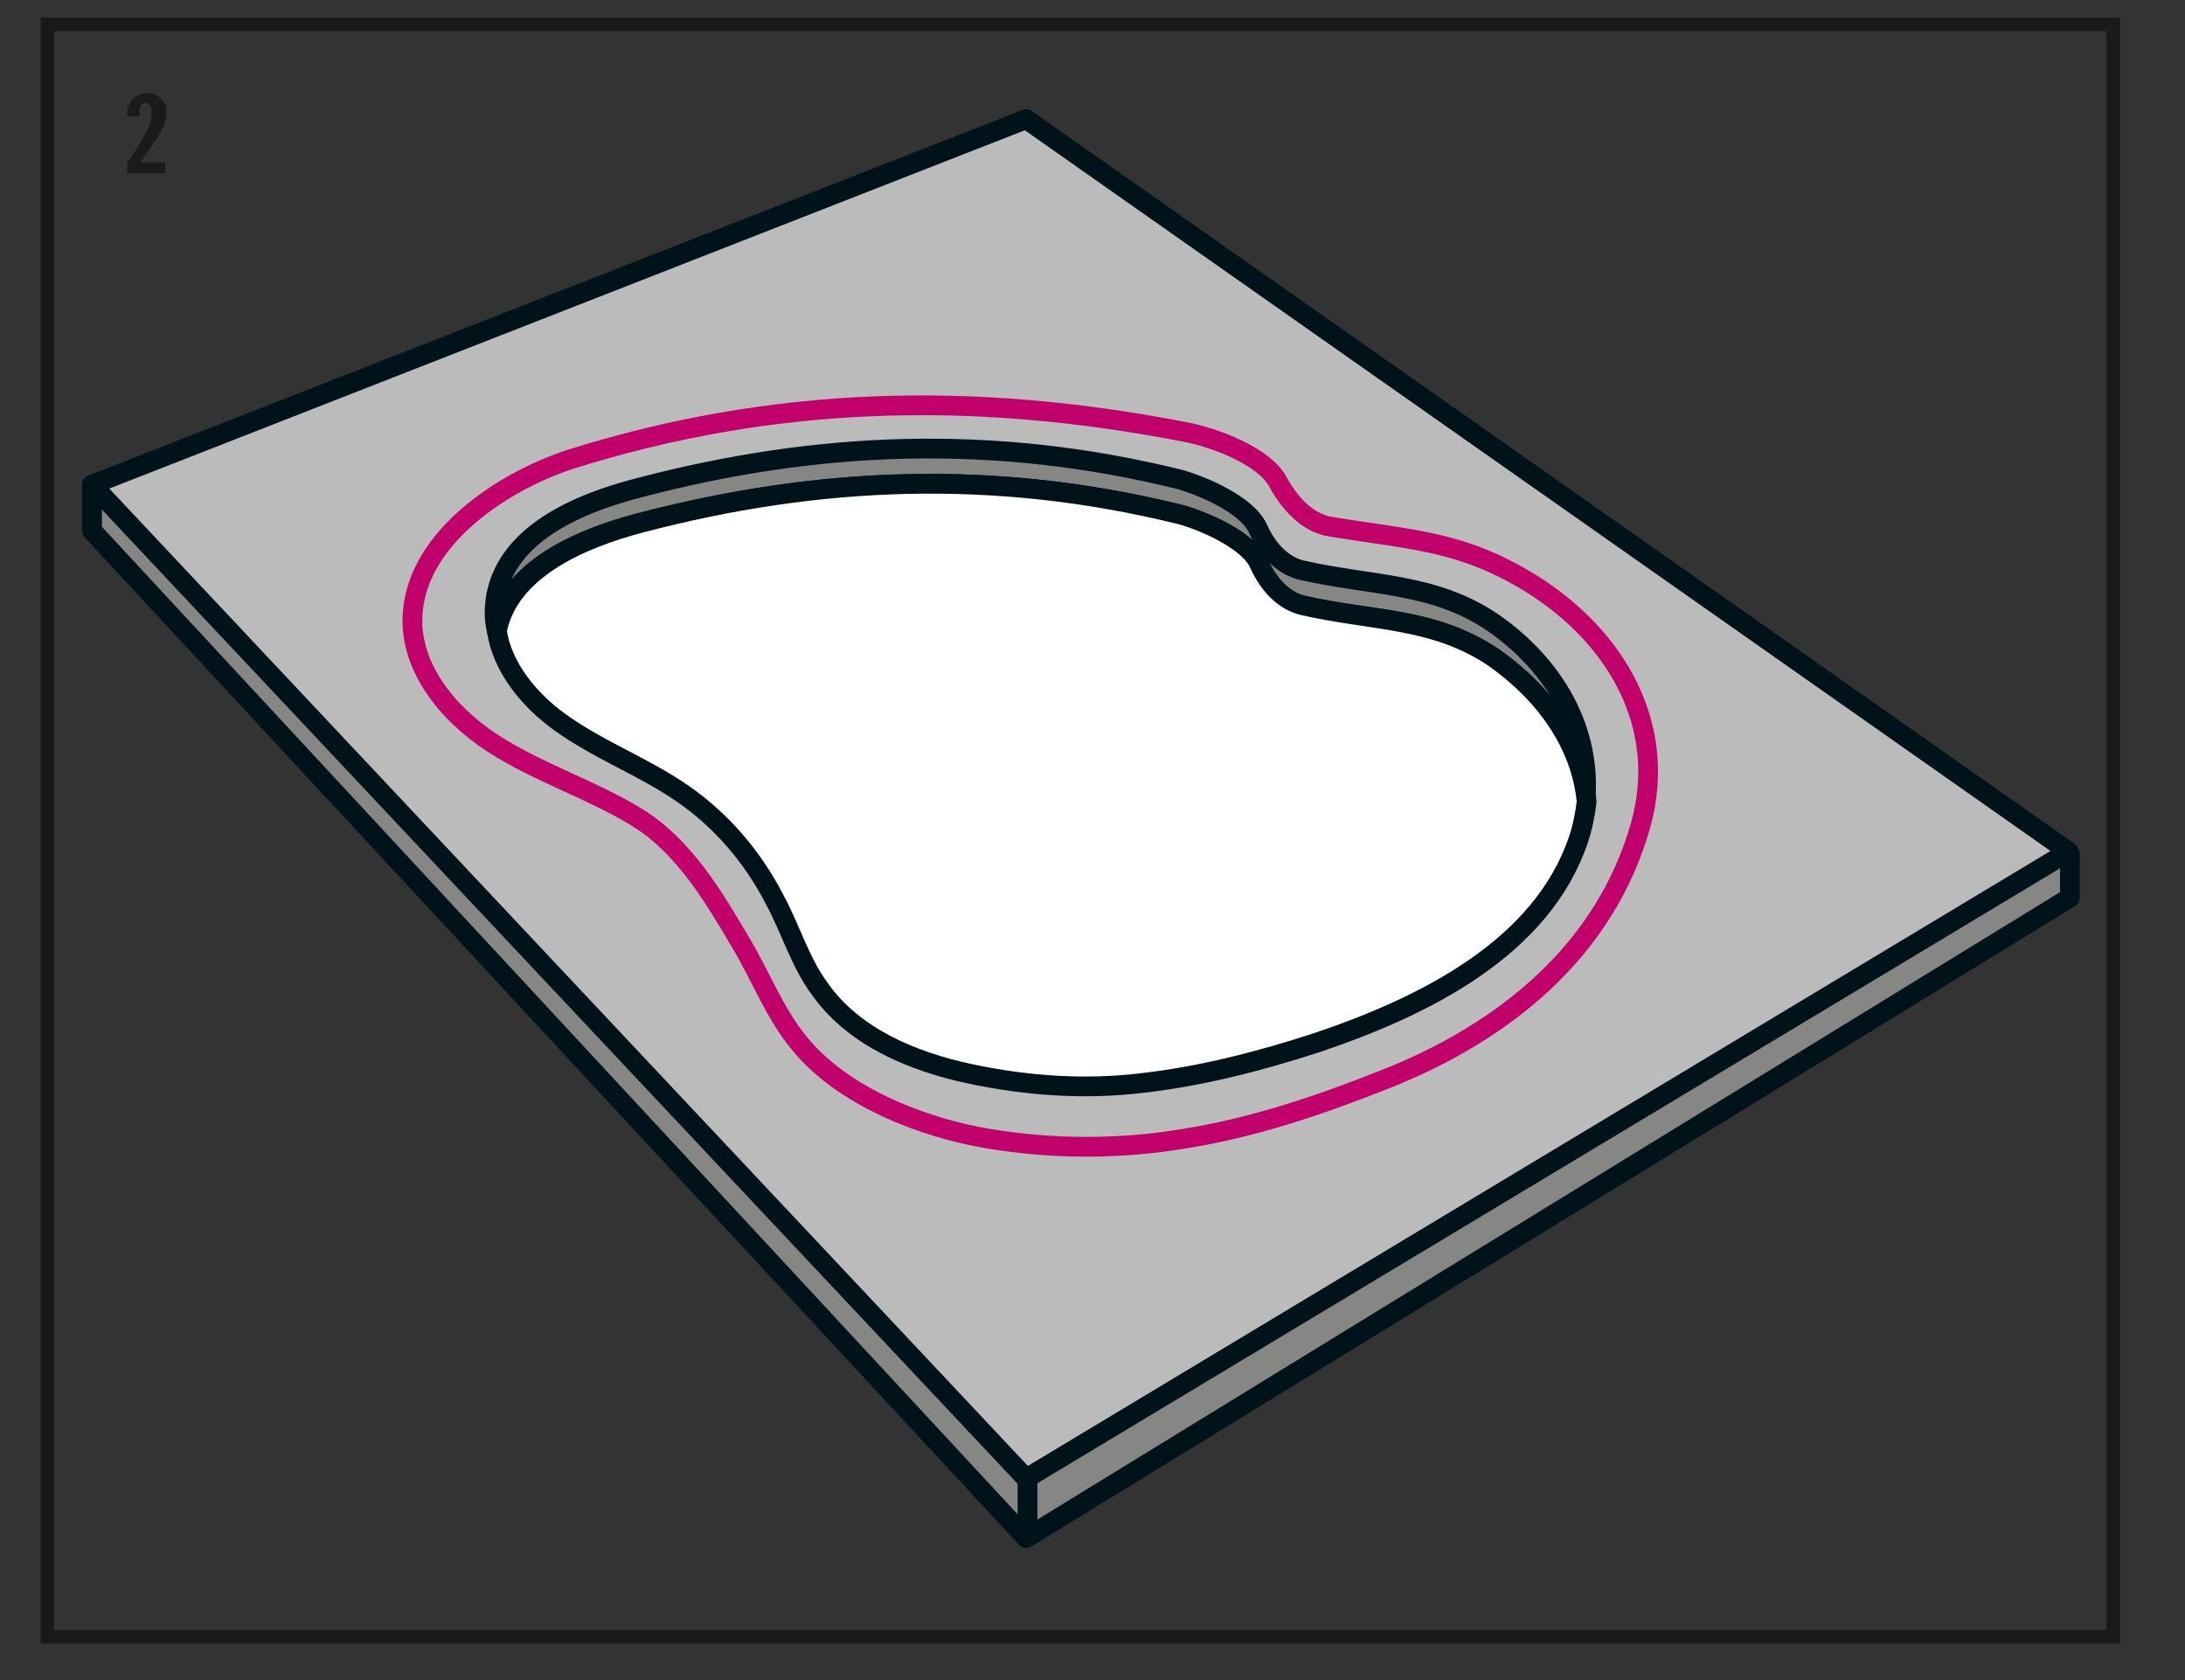 <svg xmlns="http://www.w3.org/2000/svg" xmlns:xlink="http://www.w3.org/1999/xlink" viewBox="0 0 161.4 124.1" enable-background="new 0 0 161.4 124.1"><rect x="0" y="0" width="161.4" height="124.1" fill="#333333" stroke="none"/><style type="text/css">.st0{clip-path:url(#SVGID_2_);fill:none;stroke:#201A20;stroke-width:1.14;stroke-linecap:round;stroke-linejoin:round;} .st1{clip-path:url(#SVGID_4_);fill:none;stroke:#201A20;stroke-width:1.14;stroke-linecap:round;stroke-linejoin:round;} .st2{fill:#868685;} .st3{fill:none;stroke:#00131A;stroke-width:1.14;stroke-linecap:round;stroke-linejoin:round;} .st4{fill:#D8D9D9;} .st5{fill:#B0B1B2;} .st6{clip-path:url(#SVGID_6_);fill:none;stroke:#1A1A18;} .st7{fill:#FFFFFF;} .st8{fill:#1A1A18;} .st9{fill:none;stroke:#1A1A18;} .st10{clip-path:url(#SVGID_8_);fill:none;stroke:#201A20;stroke-width:1.14;stroke-linecap:round;stroke-linejoin:round;} .st11{clip-path:url(#SVGID_10_);fill:none;stroke:#201A20;stroke-width:1.14;stroke-linecap:round;stroke-linejoin:round;} .st12{clip-path:url(#SVGID_12_);fill:none;stroke:#00131A;stroke-width:1.14;stroke-linecap:round;stroke-linejoin:round;} .st13{clip-path:url(#SVGID_14_);fill:none;stroke:#00131A;stroke-width:1.14;stroke-linecap:round;stroke-linejoin:round;} .st14{fill:none;stroke:#9B9B9B;stroke-width:0.57;} .st15{clip-path:url(#SVGID_16_);fill:none;stroke:#1A1A18;} .st16{clip-path:url(#SVGID_18_);fill:none;stroke:#201A20;stroke-width:1.14;stroke-linecap:round;stroke-linejoin:round;} .st17{clip-path:url(#SVGID_20_);fill:none;stroke:#201A20;stroke-width:1.14;stroke-linecap:round;stroke-linejoin:round;} .st18{fill:none;stroke:#00131A;stroke-width:0.57;stroke-linecap:round;stroke-linejoin:round;} .st19{fill:none;stroke:#00131A;stroke-width:0.399;stroke-linecap:round;stroke-linejoin:round;} .st20{fill:none;stroke:#D8D9D9;stroke-width:1.14;stroke-linecap:round;stroke-linejoin:round;} .st21{clip-path:url(#SVGID_22_);fill:none;stroke:#1A1A18;} .st22{clip-path:url(#SVGID_24_);fill:none;stroke:#201A20;stroke-width:1.08;stroke-linecap:round;stroke-linejoin:round;} .st23{clip-path:url(#SVGID_26_);fill:none;stroke:#201A20;stroke-width:1.08;stroke-linecap:round;stroke-linejoin:round;} .st24{fill:none;stroke:#00131A;stroke-width:1.08;stroke-linecap:round;stroke-linejoin:round;} .st25{fill:none;stroke:#00131A;stroke-width:0.54;stroke-linecap:round;stroke-linejoin:round;} .st26{fill:none;stroke:#00131A;stroke-width:0.378;stroke-linecap:round;stroke-linejoin:round;} .st27{fill:none;stroke:#D8D9D9;stroke-width:1.08;stroke-linecap:round;stroke-linejoin:round;} .st28{fill:#6E6E6E;} .st29{clip-path:url(#SVGID_28_);fill:none;stroke:#1A1A18;} .st30{clip-path:url(#SVGID_30_);fill:none;stroke:#201A20;stroke-width:1.08;stroke-linecap:round;stroke-linejoin:round;} .st31{clip-path:url(#SVGID_32_);fill:none;stroke:#201A20;stroke-width:1.08;stroke-linecap:round;stroke-linejoin:round;} .st32{fill:none;stroke:#868685;stroke-width:1.08;stroke-linecap:round;stroke-linejoin:round;} .st33{clip-path:url(#SVGID_34_);fill:none;stroke:#1A1A18;stroke-width:0.837;} .st34{clip-path:url(#SVGID_36_);fill:none;stroke:#201A20;stroke-width:1.495;stroke-linecap:round;stroke-linejoin:round;} .st35{clip-path:url(#SVGID_38_);fill:none;stroke:#201A20;stroke-width:1.495;stroke-linecap:round;stroke-linejoin:round;} .st36{fill:none;stroke:#00131A;stroke-width:1.495;stroke-linecap:round;stroke-linejoin:round;} .st37{fill:none;stroke:#00131A;stroke-width:0.747;stroke-linecap:round;stroke-linejoin:round;} .st38{fill:none;stroke:#00131A;stroke-width:0.523;stroke-linecap:round;stroke-linejoin:round;} .st39{fill:none;stroke:#D8D9D9;stroke-width:1.495;stroke-linecap:round;stroke-linejoin:round;} .st40{fill:none;stroke:#868685;stroke-width:1.495;stroke-linecap:round;stroke-linejoin:round;} .st41{fill:none;stroke:#00131A;stroke-width:1.345;stroke-linecap:round;stroke-linejoin:round;} .st42{fill:#00131A;} .st43{fill:#F49B08;} .st44{clip-path:url(#SVGID_40_);fill:none;stroke:#1A1A18;} .st45{clip-path:url(#SVGID_42_);fill:none;stroke:#201A20;stroke-width:1.77;stroke-linecap:round;stroke-linejoin:round;} .st46{clip-path:url(#SVGID_44_);fill:none;stroke:#201A20;stroke-width:1.77;stroke-linecap:round;stroke-linejoin:round;} .st47{fill:none;stroke:#00131A;stroke-width:1.77;stroke-linecap:round;stroke-linejoin:round;} .st48{fill:#BBBBBC;} .st49{fill:none;stroke:#00131A;stroke-width:0.885;stroke-linecap:round;stroke-linejoin:round;} .st50{fill:none;stroke:#00131A;stroke-width:0.619;stroke-linecap:round;stroke-linejoin:round;} .st51{fill:none;stroke:#D8D9D9;stroke-width:1.77;stroke-linecap:round;stroke-linejoin:round;} .st52{fill:none;stroke:#868685;stroke-width:1.77;stroke-linecap:round;stroke-linejoin:round;} .st53{fill:none;stroke:#00131A;stroke-width:1.593;stroke-linecap:round;stroke-linejoin:round;} .st54{fill:none;stroke:#D8D9D9;stroke-width:1.77;stroke-linecap:square;stroke-linejoin:round;} .st55{clip-path:url(#SVGID_46_);fill:#00131A;} .st56{clip-path:url(#SVGID_46_);fill:#FFFFFF;} .st57{clip-path:url(#SVGID_46_);fill:none;stroke:#00131A;stroke-width:1.77;stroke-linecap:round;stroke-linejoin:round;} .st58{clip-path:url(#SVGID_46_);fill:none;stroke:#201A20;stroke-width:0.885;} .st59{clip-path:url(#SVGID_48_);fill:none;stroke:#1A1A18;} .st60{clip-path:url(#SVGID_50_);fill:none;stroke:#201A20;stroke-width:1.13;stroke-linecap:round;stroke-linejoin:round;} .st61{clip-path:url(#SVGID_52_);fill:none;stroke:#201A20;stroke-width:1.13;stroke-linecap:round;stroke-linejoin:round;} .st62{fill:none;stroke:#00131A;stroke-width:1.13;stroke-linecap:round;stroke-linejoin:round;} .st63{fill:none;stroke:#00131A;stroke-width:0.565;stroke-linecap:round;stroke-linejoin:round;} .st64{fill:none;stroke:#00131A;stroke-width:0.395;stroke-linecap:round;stroke-linejoin:round;} .st65{fill:none;stroke:#D8D9D9;stroke-width:1.13;stroke-linecap:round;stroke-linejoin:round;} .st66{fill:none;stroke:#868685;stroke-width:1.13;stroke-linecap:round;stroke-linejoin:round;} .st67{fill:none;stroke:#00131A;stroke-width:1.017;stroke-linecap:round;stroke-linejoin:round;} .st68{fill:none;stroke:#D8D9D9;stroke-width:1.13;stroke-linecap:square;stroke-linejoin:round;} .st69{clip-path:url(#SVGID_54_);fill:#A6A6A7;} .st70{clip-path:url(#SVGID_54_);fill:none;stroke:#00131A;stroke-width:0.96;stroke-linecap:round;stroke-linejoin:round;} .st71{clip-path:url(#SVGID_54_);fill:none;stroke:#00131A;stroke-width:1.13;stroke-linecap:round;stroke-linejoin:round;} .st72{clip-path:url(#SVGID_54_);fill:#FFFFFF;} .st73{clip-path:url(#SVGID_54_);fill:#00131A;} .st74{clip-path:url(#SVGID_56_);fill:none;stroke:#1A1A18;} .st75{clip-path:url(#SVGID_58_);fill:none;stroke:#00131A;stroke-width:1.196;stroke-linecap:round;stroke-linejoin:round;} .st76{clip-path:url(#SVGID_58_);fill:#D8D9D9;} .st77{clip-path:url(#SVGID_58_);fill:#BBBBBC;} .st78{clip-path:url(#SVGID_58_);fill:none;stroke:#D8D9D9;stroke-width:1.196;stroke-linecap:round;stroke-linejoin:round;} .st79{clip-path:url(#SVGID_58_);fill:#FFFFFF;} .st80{clip-path:url(#SVGID_58_);fill:none;stroke:#819199;stroke-width:2.392;stroke-linecap:round;stroke-linejoin:round;} .st81{clip-path:url(#SVGID_58_);fill:none;stroke:#B0B1B2;stroke-width:0.598;stroke-linecap:round;stroke-linejoin:round;} .st82{clip-path:url(#SVGID_58_);fill:#A6A6A7;} .st83{clip-path:url(#SVGID_58_);fill:none;stroke:#00131A;stroke-width:1.017;stroke-linecap:round;stroke-linejoin:round;} .st84{clip-path:url(#SVGID_58_);fill:none;stroke:#FFFFFF;stroke-width:1.017;stroke-linecap:round;stroke-linejoin:round;} .st85{clip-path:url(#SVGID_58_);fill:none;stroke:#6E6E6E;stroke-width:1.017;stroke-linecap:round;stroke-linejoin:round;} .st86{clip-path:url(#SVGID_58_);fill:none;stroke:#6E6E6E;stroke-width:0.598;stroke-linecap:round;stroke-linejoin:round;} .st87{clip-path:url(#SVGID_60_);fill:#1A1A18;} .st88{clip-path:url(#SVGID_62_);fill:#1A1A18;} .st89{fill:none;stroke:#1A1A18;stroke-width:0.75;} .st90{fill:#ECECEC;} .st91{fill:none;stroke:#00131A;stroke-width:1.103;stroke-linecap:round;stroke-linejoin:round;stroke-dasharray:2.94,4.41;} .st92{clip-path:url(#SVGID_64_);fill:none;stroke:#BBBBBC;stroke-width:2.205;stroke-linecap:round;stroke-linejoin:round;} .st93{clip-path:url(#SVGID_66_);fill:#ECECEC;} .st94{clip-path:url(#SVGID_66_);fill:none;stroke:#00131A;stroke-width:1.103;stroke-linecap:round;stroke-linejoin:round;stroke-dasharray:2.94,4.41;} .st95{clip-path:url(#SVGID_66_);fill:#D8D9D9;} .st96{clip-path:url(#SVGID_66_);fill:none;stroke:#00131A;stroke-width:2.205;stroke-linecap:round;stroke-linejoin:round;} .st97{clip-path:url(#SVGID_66_);fill:none;stroke:#BBBBBC;stroke-width:2.205;stroke-linecap:round;stroke-linejoin:round;} .st98{clip-path:url(#SVGID_66_);fill:none;stroke:#00131A;stroke-width:1.103;stroke-linecap:round;stroke-linejoin:round;} .st99{clip-path:url(#SVGID_66_);fill:none;stroke:#00131A;stroke-width:1.103;stroke-linecap:round;stroke-linejoin:round;stroke-dasharray:2.888,4.332;} .st100{clip-path:url(#SVGID_66_);fill:#B0B1B2;} .st101{clip-path:url(#SVGID_68_);fill:none;stroke:#00131A;stroke-width:2.205;stroke-linecap:round;stroke-linejoin:round;} .st102{clip-path:url(#SVGID_68_);fill:#D8D9D9;} .st103{clip-path:url(#SVGID_70_);fill:none;stroke:#00131A;stroke-width:1.103;stroke-linecap:round;stroke-linejoin:round;} .st104{clip-path:url(#SVGID_70_);fill:none;stroke:#00131A;stroke-width:2.205;stroke-linecap:round;stroke-linejoin:round;} .st105{clip-path:url(#SVGID_70_);fill:#D8D9D9;} .st106{clip-path:url(#SVGID_72_);fill:none;stroke:#00131A;stroke-width:2.205;stroke-linecap:round;stroke-linejoin:round;} .st107{clip-path:url(#SVGID_74_);fill:#D8D9D9;} .st108{clip-path:url(#SVGID_74_);fill:none;stroke:#00131A;stroke-width:2.205;stroke-linecap:round;stroke-linejoin:round;} .st109{clip-path:url(#SVGID_74_);fill:none;stroke:#00131A;stroke-width:1.103;stroke-linecap:round;stroke-linejoin:round;stroke-dasharray:2.94,4.41;} .st110{clip-path:url(#SVGID_74_);fill:#B0B1B2;} .st111{clip-path:url(#SVGID_76_);fill:none;stroke:#00131A;stroke-width:2.205;stroke-linecap:round;stroke-linejoin:round;} .st112{clip-path:url(#SVGID_78_);fill:#B0B1B2;} .st113{clip-path:url(#SVGID_80_);fill:none;stroke:#00131A;stroke-width:2.205;stroke-linecap:round;stroke-linejoin:round;} .st114{clip-path:url(#SVGID_80_);fill:#B0B1B2;} .st115{clip-path:url(#SVGID_82_);fill:none;stroke:#00131A;stroke-width:1.103;stroke-linecap:round;stroke-linejoin:round;stroke-dasharray:2.94,4.41;} .st116{clip-path:url(#SVGID_84_);fill:#F49B08;} .st117{clip-path:url(#SVGID_84_);fill:none;stroke:#00131A;stroke-width:2.205;stroke-linecap:round;stroke-linejoin:round;} .st118{clip-path:url(#SVGID_86_);fill:#00131A;} .st119{clip-path:url(#SVGID_86_);fill:#F49B08;} .st120{clip-path:url(#SVGID_86_);fill:none;stroke:#00131A;stroke-width:2.205;stroke-linecap:round;stroke-linejoin:round;} .st121{clip-path:url(#SVGID_86_);fill:#ECECEC;} .st122{clip-path:url(#SVGID_88_);fill:none;stroke:#00131A;stroke-width:2.205;stroke-linecap:round;stroke-linejoin:round;} .st123{clip-path:url(#SVGID_90_);fill:#ECECEC;} .st124{clip-path:url(#SVGID_92_);fill:none;stroke:#00131A;stroke-width:2.205;stroke-linecap:round;stroke-linejoin:round;} .st125{clip-path:url(#SVGID_94_);fill:#ECECEC;} .st126{clip-path:url(#SVGID_96_);fill:none;stroke:#00131A;stroke-width:2.205;stroke-linecap:round;stroke-linejoin:round;} .st127{clip-path:url(#SVGID_98_);fill:none;stroke:#1A1A18;} .st128{clip-path:url(#SVGID_100_);fill:none;stroke:#00131A;stroke-width:1.459;stroke-linecap:round;stroke-linejoin:round;} .st129{clip-path:url(#SVGID_102_);fill:none;stroke:#00131A;stroke-width:1.459;stroke-linecap:round;stroke-linejoin:round;} .st130{clip-path:url(#SVGID_104_);fill:#868685;} .st131{clip-path:url(#SVGID_104_);fill:none;stroke:#00131A;stroke-width:1.459;stroke-linecap:round;stroke-linejoin:round;} .st132{clip-path:url(#SVGID_104_);fill:#FFFFFF;} .st133{clip-path:url(#SVGID_104_);fill:none;stroke:#C2006B;stroke-width:1.459;stroke-linecap:round;stroke-linejoin:round;} .st134{clip-path:url(#SVGID_106_);fill:none;stroke:#1A1A18;} .st135{clip-path:url(#SVGID_108_);fill:none;stroke:#00131A;stroke-width:1.764;stroke-linecap:round;stroke-linejoin:round;} .st136{fill:none;stroke:#00131A;stroke-width:1.764;stroke-linecap:round;stroke-linejoin:round;} .st137{clip-path:url(#SVGID_110_);fill:none;stroke:#00131A;stroke-width:1.764;stroke-linecap:round;stroke-linejoin:round;} .st138{clip-path:url(#SVGID_112_);fill:#868685;} .st139{clip-path:url(#SVGID_112_);fill:none;stroke:#00131A;stroke-width:1.764;stroke-linecap:round;stroke-linejoin:round;} .st140{clip-path:url(#SVGID_112_);fill:#ECECEC;} .st141{clip-path:url(#SVGID_112_);fill:#BBBBBC;} .st142{clip-path:url(#SVGID_114_);fill:#868685;} .st143{clip-path:url(#SVGID_114_);fill:none;stroke:#00131A;stroke-width:1.764;stroke-linecap:round;stroke-linejoin:round;} .st144{clip-path:url(#SVGID_116_);fill:#868685;} .st145{clip-path:url(#SVGID_116_);fill:none;stroke:#00131A;stroke-width:1.764;stroke-linecap:round;stroke-linejoin:round;} .st146{clip-path:url(#SVGID_118_);fill:#ECECEC;} .st147{clip-path:url(#SVGID_118_);fill:none;stroke:#00131A;stroke-width:1.764;stroke-linecap:round;stroke-linejoin:round;} .st148{clip-path:url(#SVGID_120_);fill:#868685;} .st149{clip-path:url(#SVGID_122_);fill:none;stroke:#1A1A18;} .st150{fill:none;stroke:#00131A;stroke-width:1.598;stroke-linecap:round;stroke-linejoin:round;} .st151{clip-path:url(#SVGID_124_);fill:#868685;} .st152{clip-path:url(#SVGID_124_);fill:none;stroke:#00131A;stroke-width:1.598;stroke-linecap:round;stroke-linejoin:round;} .st153{clip-path:url(#SVGID_124_);fill:#ECECEC;} .st154{clip-path:url(#SVGID_124_);fill:#BBBBBC;} .st155{clip-path:url(#SVGID_126_);fill:#868685;} .st156{clip-path:url(#SVGID_126_);fill:none;stroke:#00131A;stroke-width:1.598;stroke-linecap:round;stroke-linejoin:round;} .st157{clip-path:url(#SVGID_128_);fill:#868685;} .st158{clip-path:url(#SVGID_128_);fill:none;stroke:#00131A;stroke-width:1.598;stroke-linecap:round;stroke-linejoin:round;} .st159{clip-path:url(#SVGID_130_);fill:#ECECEC;} .st160{clip-path:url(#SVGID_130_);fill:none;stroke:#00131A;stroke-width:1.598;stroke-linecap:round;stroke-linejoin:round;} .st161{clip-path:url(#SVGID_132_);fill:#6E6E6E;} .st162{clip-path:url(#SVGID_132_);fill:none;stroke:#00131A;stroke-width:1.598;stroke-linecap:round;stroke-linejoin:round;} .st163{clip-path:url(#SVGID_132_);fill:#868685;} .st164{clip-path:url(#SVGID_132_);fill:none;stroke:#00131A;stroke-width:1.598;stroke-linecap:round;stroke-linejoin:round;stroke-miterlimit:10;} .st165{clip-path:url(#SVGID_132_);fill:none;stroke:#00131A;stroke-width:7.457;stroke-linecap:round;stroke-linejoin:round;} .st166{clip-path:url(#SVGID_132_);fill:none;stroke:#BBBBBC;stroke-width:4.794;stroke-linecap:round;stroke-linejoin:round;} .st167{clip-path:url(#SVGID_134_);fill:none;stroke:#1A1A18;} .st168{clip-path:url(#SVGID_136_);fill:none;stroke:#201A20;stroke-width:2.325;stroke-linecap:round;stroke-linejoin:round;} .st169{clip-path:url(#SVGID_138_);fill:none;stroke:#201A20;stroke-width:1.781;stroke-linecap:round;stroke-linejoin:round;} .st170{clip-path:url(#SVGID_138_);fill:none;stroke:#00131A;stroke-width:0.735;stroke-linecap:round;stroke-linejoin:round;} .st171{clip-path:url(#SVGID_138_);fill:none;stroke:#868685;stroke-width:1.062;stroke-linecap:round;stroke-linejoin:round;} .st172{clip-path:url(#SVGID_138_);fill:#ECECEC;} .st173{clip-path:url(#SVGID_138_);fill:#FFFFFF;} .st174{clip-path:url(#SVGID_138_);fill:#C5C5C6;} .st175{clip-path:url(#SVGID_138_);fill:#A6A6A7;} .st176{clip-path:url(#SVGID_138_);fill:#BFBFC0;} .st177{clip-path:url(#SVGID_138_);fill:#D8D9D9;} .st178{clip-path:url(#SVGID_138_);fill:#868685;} .st179{clip-path:url(#SVGID_138_);fill:#9B9B9B;} .st180{clip-path:url(#SVGID_138_);fill:none;stroke:#00131A;stroke-width:1.593;stroke-linecap:round;stroke-linejoin:round;} .st181{clip-path:url(#SVGID_138_);fill:#BBBBBC;} .st182{clip-path:url(#SVGID_138_);fill:none;stroke:#00131A;stroke-width:1.532;stroke-linecap:round;stroke-linejoin:round;} .st183{clip-path:url(#SVGID_138_);fill:none;stroke:#00131A;stroke-width:1.062;stroke-linecap:round;stroke-linejoin:round;} .st184{clip-path:url(#SVGID_138_);fill:#B0B1B2;} .st185{clip-path:url(#SVGID_138_);fill:none;stroke:#00131A;stroke-width:0.372;stroke-linecap:round;stroke-linejoin:round;} .st186{clip-path:url(#SVGID_138_);fill:none;stroke:#D8D9D9;stroke-width:1.593;stroke-linecap:round;stroke-linejoin:round;} .st187{clip-path:url(#SVGID_138_);fill:none;stroke:#868685;stroke-width:1.593;stroke-linecap:round;stroke-linejoin:round;} .st188{clip-path:url(#SVGID_138_);fill:#6E6E6E;} .st189{clip-path:url(#SVGID_138_);fill:none;stroke:#D8D9D9;stroke-width:1.593;stroke-linecap:square;stroke-linejoin:round;} .st190{clip-path:url(#SVGID_140_);fill:none;stroke:#C5C5C6;stroke-width:1.139;stroke-linecap:round;stroke-linejoin:round;} .st191{clip-path:url(#SVGID_142_);fill:#868685;} .st192{clip-path:url(#SVGID_142_);fill:none;stroke:#00131A;stroke-width:1.593;stroke-linecap:round;stroke-linejoin:round;} .st193{clip-path:url(#SVGID_142_);fill:#FFFFFF;} .st194{clip-path:url(#SVGID_144_);fill:#868685;} .st195{clip-path:url(#SVGID_144_);fill:none;stroke:#00131A;stroke-width:1.062;stroke-linecap:round;stroke-linejoin:round;} .st196{clip-path:url(#SVGID_144_);fill:#D8D9D9;} .st197{clip-path:url(#SVGID_146_);fill:#868685;} .st198{clip-path:url(#SVGID_148_);fill:none;stroke:#00131A;stroke-width:1.062;stroke-linecap:round;stroke-linejoin:round;} .st199{clip-path:url(#SVGID_150_);fill:#D8D9D9;} .st200{clip-path:url(#SVGID_150_);fill:none;stroke:#00131A;stroke-width:1.062;stroke-linecap:round;stroke-linejoin:round;} .st201{clip-path:url(#SVGID_152_);fill:#BBBBBC;} .st202{clip-path:url(#SVGID_152_);fill:none;stroke:#00131A;stroke-width:1.062;stroke-linecap:round;stroke-linejoin:round;} .st203{clip-path:url(#SVGID_152_);fill:#868685;} .st204{clip-path:url(#SVGID_154_);fill:#BBBBBC;} .st205{clip-path:url(#SVGID_154_);fill:none;stroke:#00131A;stroke-width:1.062;stroke-linecap:round;stroke-linejoin:round;} .st206{clip-path:url(#SVGID_154_);fill:#868685;} .st207{clip-path:url(#SVGID_156_);fill:none;stroke:#00131A;stroke-width:1.062;stroke-linecap:round;stroke-linejoin:round;} .st208{clip-path:url(#SVGID_156_);fill:#868685;} .st209{clip-path:url(#SVGID_156_);fill:#ECECEC;} .st210{clip-path:url(#SVGID_156_);fill:#BBBBBC;} .st211{clip-path:url(#SVGID_158_);fill:#868685;} .st212{clip-path:url(#SVGID_158_);fill:none;stroke:#00131A;stroke-width:1.062;stroke-linecap:round;stroke-linejoin:round;} .st213{clip-path:url(#SVGID_158_);fill:#ECECEC;} .st214{clip-path:url(#SVGID_160_);fill:none;stroke:#00131A;stroke-width:1.062;stroke-linecap:round;stroke-linejoin:round;} .st215{clip-path:url(#SVGID_162_);fill:#6E6E6E;} .st216{clip-path:url(#SVGID_162_);fill:none;stroke:#00131A;stroke-width:1.062;stroke-linecap:round;stroke-linejoin:round;} .st217{clip-path:url(#SVGID_162_);fill:#868685;} .st218{clip-path:url(#SVGID_164_);fill:none;stroke:#00131A;stroke-width:1.062;stroke-linecap:round;stroke-linejoin:round;stroke-miterlimit:10;} .st219{clip-path:url(#SVGID_164_);fill:none;stroke:#00131A;stroke-width:4.78;stroke-linecap:round;stroke-linejoin:round;} .st220{clip-path:url(#SVGID_166_);fill:none;stroke:#BBBBBC;stroke-width:2.655;stroke-linecap:round;stroke-linejoin:round;} .st221{clip-path:url(#SVGID_168_);fill:#868685;} .st222{clip-path:url(#SVGID_168_);fill:none;stroke:#00131A;stroke-width:0.952;stroke-linecap:round;stroke-linejoin:round;} .st223{clip-path:url(#SVGID_168_);fill:#D8D9D9;} .st224{clip-path:url(#SVGID_168_);fill:#BBBBBC;} .st225{clip-path:url(#SVGID_168_);fill:none;stroke:#00131A;stroke-width:1.062;stroke-linecap:round;stroke-linejoin:round;} .st226{clip-path:url(#SVGID_170_);fill:#BBBBBC;} .st227{clip-path:url(#SVGID_170_);fill:none;stroke:#00131A;stroke-width:0.952;stroke-linecap:round;stroke-linejoin:round;} .st228{clip-path:url(#SVGID_170_);fill:#868685;} .st229{clip-path:url(#SVGID_172_);fill:#868685;} .st230{clip-path:url(#SVGID_172_);fill:none;stroke:#00131A;stroke-width:0.952;stroke-linecap:round;stroke-linejoin:round;} .st231{clip-path:url(#SVGID_172_);fill:#ECECEC;} .st232{clip-path:url(#SVGID_174_);fill:#868685;} .st233{clip-path:url(#SVGID_174_);fill:none;stroke:#00131A;stroke-width:0.952;stroke-linecap:round;stroke-linejoin:round;} .st234{clip-path:url(#SVGID_176_);fill:#ECECEC;} .st235{clip-path:url(#SVGID_176_);fill:none;stroke:#00131A;stroke-width:1.062;stroke-linecap:round;stroke-linejoin:round;} .st236{clip-path:url(#SVGID_176_);fill:#6E6E6E;} .st237{clip-path:url(#SVGID_176_);fill:none;stroke:#00131A;stroke-width:0.952;stroke-linecap:round;stroke-linejoin:round;} .st238{clip-path:url(#SVGID_176_);fill:#868685;} .st239{clip-path:url(#SVGID_176_);fill:none;stroke:#00131A;stroke-width:0.952;stroke-linecap:round;stroke-linejoin:round;stroke-miterlimit:10;} .st240{clip-path:url(#SVGID_176_);fill:none;stroke:#00131A;stroke-width:4.78;stroke-linecap:round;stroke-linejoin:round;} .st241{clip-path:url(#SVGID_176_);fill:none;stroke:#BBBBBC;stroke-width:2.655;stroke-linecap:round;stroke-linejoin:round;} .st242{clip-path:url(#SVGID_178_);fill:none;stroke:#00131A;stroke-width:1.593;stroke-linecap:round;stroke-linejoin:round;} .st243{clip-path:url(#SVGID_178_);fill:none;stroke:#FFFFFF;stroke-width:2.124;stroke-linecap:round;stroke-linejoin:round;} .st244{clip-path:url(#SVGID_178_);fill:none;stroke:#868685;stroke-width:1.062;stroke-linecap:round;stroke-linejoin:round;} .st245{clip-path:url(#SVGID_180_);fill:none;stroke:#1A1A18;} .st246{clip-path:url(#SVGID_182_);fill:none;stroke:#211C21;stroke-width:0.76;stroke-linecap:round;stroke-linejoin:round;} .st247{clip-path:url(#SVGID_184_);fill:none;stroke:#211C21;stroke-width:0.76;stroke-linecap:round;stroke-linejoin:round;} .st248{clip-path:url(#SVGID_184_);fill:none;stroke:#05171D;stroke-width:0.526;stroke-linecap:round;stroke-linejoin:round;} .st249{clip-path:url(#SVGID_184_);fill:none;stroke:#868686;stroke-width:0.76;stroke-linecap:round;stroke-linejoin:round;} .st250{clip-path:url(#SVGID_184_);fill:#ECECEC;} .st251{clip-path:url(#SVGID_184_);fill:#FFFFFF;} .st252{clip-path:url(#SVGID_184_);fill:#C6C6C5;} .st253{clip-path:url(#SVGID_184_);fill:#A7A6A6;} .st254{clip-path:url(#SVGID_184_);fill:#C0BFBF;} .st255{clip-path:url(#SVGID_184_);fill:#D9D9D9;} .st256{clip-path:url(#SVGID_184_);fill:#868686;} .st257{clip-path:url(#SVGID_184_);fill:#9C9B9B;} .st258{clip-path:url(#SVGID_184_);fill:none;stroke:#05171D;stroke-width:1.139;stroke-linecap:round;stroke-linejoin:round;} .st259{clip-path:url(#SVGID_184_);fill:#BCBCBB;} .st260{clip-path:url(#SVGID_184_);fill:none;stroke:#05171D;stroke-width:1.096;stroke-linecap:round;stroke-linejoin:round;} .st261{clip-path:url(#SVGID_184_);fill:#F49C0E;} .st262{clip-path:url(#SVGID_184_);fill:none;stroke:#05171D;stroke-width:0.76;stroke-linecap:round;stroke-linejoin:round;} .st263{clip-path:url(#SVGID_184_);fill:#B1B1B1;} .st264{clip-path:url(#SVGID_184_);fill:none;stroke:#05171D;stroke-width:0.266;stroke-linecap:round;stroke-linejoin:round;} .st265{clip-path:url(#SVGID_184_);fill:none;stroke:#D9D9D9;stroke-width:1.139;stroke-linecap:round;stroke-linejoin:round;} .st266{clip-path:url(#SVGID_184_);fill:none;stroke:#868686;stroke-width:1.139;stroke-linecap:round;stroke-linejoin:round;} .st267{clip-path:url(#SVGID_184_);fill:#6F6F6E;} .st268{clip-path:url(#SVGID_184_);fill:none;stroke:#D9D9D9;stroke-width:1.139;stroke-linecap:square;stroke-linejoin:round;} .st269{clip-path:url(#SVGID_186_);fill:none;stroke:#C6C6C5;stroke-width:0.814;stroke-linecap:round;stroke-linejoin:round;} .st270{clip-path:url(#SVGID_188_);fill:#B1B1B1;} .st271{clip-path:url(#SVGID_188_);fill:none;stroke:#05171D;stroke-width:1.139;stroke-linecap:round;stroke-linejoin:round;} .st272{clip-path:url(#SVGID_188_);fill:#9C9B9B;} .st273{clip-path:url(#SVGID_190_);fill:none;stroke:#C6C6C5;stroke-width:0.682;stroke-linecap:round;stroke-linejoin:round;} .st274{clip-path:url(#SVGID_192_);fill:#868686;} .st275{clip-path:url(#SVGID_192_);fill:none;stroke:#05171D;stroke-width:1.139;stroke-linecap:round;stroke-linejoin:round;} .st276{clip-path:url(#SVGID_192_);fill:#B1B1B1;} .st277{clip-path:url(#SVGID_194_);fill:none;stroke:#C6C6C5;stroke-width:0.556;stroke-linecap:round;stroke-linejoin:round;} .st278{clip-path:url(#SVGID_196_);fill:none;stroke:#C6C6C5;stroke-width:0.477;stroke-linecap:round;stroke-linejoin:round;} .st279{clip-path:url(#SVGID_198_);fill:#D9D9D9;} .st280{clip-path:url(#SVGID_198_);fill:#868686;} .st281{clip-path:url(#SVGID_200_);fill:#868686;} .st282{clip-path:url(#SVGID_200_);fill:none;stroke:#05171D;stroke-width:0.76;stroke-linecap:round;stroke-linejoin:round;} .st283{clip-path:url(#SVGID_200_);fill:#D9D9D9;} .st284{clip-path:url(#SVGID_202_);fill:#D9D9D9;} .st285{clip-path:url(#SVGID_204_);fill:none;stroke:#05171D;stroke-width:0.76;stroke-linecap:round;stroke-linejoin:round;} .st286{clip-path:url(#SVGID_204_);fill:#BCBCBB;} .st287{clip-path:url(#SVGID_204_);fill:#868686;} .st288{clip-path:url(#SVGID_206_);fill:#BCBCBB;} .st289{clip-path:url(#SVGID_206_);fill:none;stroke:#05171D;stroke-width:0.76;stroke-linecap:round;stroke-linejoin:round;} .st290{clip-path:url(#SVGID_206_);fill:#868686;} .st291{clip-path:url(#SVGID_208_);fill:none;stroke:#05171D;stroke-width:0.76;stroke-linecap:round;stroke-linejoin:round;} .st292{clip-path:url(#SVGID_208_);fill:#868686;} .st293{clip-path:url(#SVGID_208_);fill:#BCBCBB;} .st294{clip-path:url(#SVGID_210_);fill:#868686;} .st295{clip-path:url(#SVGID_210_);fill:none;stroke:#05171D;stroke-width:0.76;stroke-linecap:round;stroke-linejoin:round;} .st296{clip-path:url(#SVGID_212_);fill:#ECECEC;} .st297{clip-path:url(#SVGID_212_);fill:none;stroke:#05171D;stroke-width:0.76;stroke-linecap:round;stroke-linejoin:round;} .st298{clip-path:url(#SVGID_214_);fill:#6F6F6E;} .st299{clip-path:url(#SVGID_214_);fill:none;stroke:#05171D;stroke-width:0.76;stroke-linecap:round;stroke-linejoin:round;} .st300{clip-path:url(#SVGID_214_);fill:#868686;} .st301{clip-path:url(#SVGID_216_);fill:none;stroke:#05171D;stroke-width:0.76;stroke-linecap:round;stroke-linejoin:round;stroke-miterlimit:10;} .st302{clip-path:url(#SVGID_216_);fill:none;stroke:#05171D;stroke-width:3.418;stroke-linecap:round;stroke-linejoin:round;} .st303{clip-path:url(#SVGID_216_);fill:none;stroke:#BCBCBB;stroke-width:1.899;stroke-linecap:round;stroke-linejoin:round;} .st304{clip-path:url(#SVGID_216_);fill:#868686;} .st305{clip-path:url(#SVGID_216_);fill:none;stroke:#05171D;stroke-width:0.681;stroke-linecap:round;stroke-linejoin:round;} .st306{clip-path:url(#SVGID_216_);fill:#D9D9D9;} .st307{clip-path:url(#SVGID_216_);fill:#BCBCBB;} .st308{clip-path:url(#SVGID_216_);fill:none;stroke:#05171D;stroke-width:0.76;stroke-linecap:round;stroke-linejoin:round;} .st309{clip-path:url(#SVGID_218_);fill:#BCBCBB;} .st310{clip-path:url(#SVGID_218_);fill:none;stroke:#05171D;stroke-width:0.681;stroke-linecap:round;stroke-linejoin:round;} .st311{clip-path:url(#SVGID_218_);fill:#868686;} .st312{clip-path:url(#SVGID_220_);fill:none;stroke:#05171D;stroke-width:0.681;stroke-linecap:round;stroke-linejoin:round;} .st313{clip-path:url(#SVGID_220_);fill:#868686;} .st314{clip-path:url(#SVGID_222_);fill:#868686;} .st315{clip-path:url(#SVGID_224_);fill:none;stroke:#05171D;stroke-width:0.681;stroke-linecap:round;stroke-linejoin:round;} .st316{clip-path:url(#SVGID_224_);fill:#ECECEC;} .st317{clip-path:url(#SVGID_224_);fill:none;stroke:#05171D;stroke-width:0.76;stroke-linecap:round;stroke-linejoin:round;} .st318{clip-path:url(#SVGID_224_);fill:#6F6F6E;} .st319{clip-path:url(#SVGID_224_);fill:#868686;} .st320{clip-path:url(#SVGID_224_);fill:none;stroke:#05171D;stroke-width:0.681;stroke-linecap:round;stroke-linejoin:round;stroke-miterlimit:10;} .st321{clip-path:url(#SVGID_224_);fill:none;stroke:#05171D;stroke-width:3.418;stroke-linecap:round;stroke-linejoin:round;} .st322{clip-path:url(#SVGID_224_);fill:none;stroke:#BCBCBB;stroke-width:1.899;stroke-linecap:round;stroke-linejoin:round;} .st323{clip-path:url(#SVGID_226_);fill:#6F6F6E;} .st324{clip-path:url(#SVGID_226_);fill:#D9D9D9;} .st325{clip-path:url(#SVGID_226_);fill:none;stroke:#05171D;stroke-width:0.76;stroke-linecap:round;stroke-linejoin:round;} .st326{clip-path:url(#SVGID_226_);fill:none;stroke:#868686;stroke-width:0.76;stroke-linecap:round;stroke-linejoin:round;} .st327{clip-path:url(#SVGID_226_);fill:#F49C0E;} .st328{clip-path:url(#SVGID_226_);fill:none;stroke:#05171D;stroke-width:0.994;stroke-linecap:round;stroke-linejoin:round;} .st329{clip-path:url(#SVGID_226_);fill:#FFFFFF;} .st330{clip-path:url(#SVGID_226_);fill:none;stroke:#05171D;stroke-width:1.139;stroke-linecap:round;stroke-linejoin:round;} .st331{clip-path:url(#SVGID_226_);fill:none;stroke:#FFFFFF;stroke-width:1.519;stroke-linecap:round;stroke-linejoin:round;} .st332{clip-path:url(#SVGID_226_);fill:#868686;} .st333{clip-path:url(#SVGID_226_);fill:none;stroke:#A76F08;stroke-width:0.57;stroke-linecap:round;stroke-linejoin:round;} .st334{clip-path:url(#SVGID_226_);fill:none;stroke:#868686;stroke-width:0.57;stroke-linecap:round;stroke-linejoin:round;} .st335{clip-path:url(#SVGID_226_);fill:#575756;} .st336{clip-path:url(#SVGID_226_);fill:#BCBCBB;} .st337{clip-path:url(#SVGID_226_);fill:none;stroke:#575756;stroke-width:1.139;stroke-linecap:round;stroke-linejoin:round;} .st338{clip-path:url(#SVGID_226_);fill:none;stroke:#05171D;stroke-width:0.38;stroke-linecap:round;stroke-linejoin:round;} .st339{clip-path:url(#SVGID_226_);fill:#B1B1B1;} .st340{clip-path:url(#SVGID_226_);fill:none;stroke:#05171D;stroke-width:0.266;stroke-linecap:round;stroke-linejoin:round;} .st341{clip-path:url(#SVGID_226_);fill:none;stroke:#D9D9D9;stroke-width:0.76;stroke-linecap:round;stroke-linejoin:round;} .st342{clip-path:url(#SVGID_226_);fill:none;stroke:#05171D;stroke-width:0.684;stroke-linecap:round;stroke-linejoin:round;} .st343{clip-path:url(#SVGID_226_);fill:none;stroke:#D9D9D9;stroke-width:0.76;stroke-linecap:square;stroke-linejoin:round;} .st344{clip-path:url(#SVGID_226_);fill:#05171D;} .st345{clip-path:url(#SVGID_226_);fill:none;stroke:#05171D;stroke-width:2.279;stroke-linecap:round;stroke-linejoin:round;} .st346{clip-path:url(#SVGID_226_);fill:none;stroke:#D9D9D9;stroke-width:1.139;stroke-linecap:round;stroke-linejoin:round;} .st347{clip-path:url(#SVGID_226_);fill:none;stroke:#F49C0E;stroke-width:0.76;stroke-linecap:round;stroke-linejoin:round;} .st348{clip-path:url(#SVGID_226_);fill:none;stroke:#BCBCBB;stroke-width:1.042;stroke-linecap:round;stroke-linejoin:round;} .st349{clip-path:url(#SVGID_226_);fill:none;stroke:#BCBCBB;stroke-width:0.573;stroke-linecap:round;stroke-linejoin:round;} .st350{clip-path:url(#SVGID_226_);fill:none;stroke:#05171D;stroke-width:1.042;stroke-linecap:round;stroke-linejoin:round;} .st351{clip-path:url(#SVGID_226_);fill:none;stroke:#9C9B9B;stroke-width:0.76;stroke-linecap:round;stroke-linejoin:round;} .st352{clip-path:url(#SVGID_226_);fill:none;stroke:#05171D;stroke-width:0.864;stroke-linecap:round;stroke-linejoin:round;} .st353{clip-path:url(#SVGID_226_);fill:none;stroke:#6F6F6E;stroke-width:1.519;stroke-linecap:round;stroke-linejoin:round;} .st354{clip-path:url(#SVGID_226_);fill:none;stroke:#BCBCBB;stroke-width:1.139;stroke-linecap:round;stroke-linejoin:round;} .st355{clip-path:url(#SVGID_226_);fill:#CFCFCF;} .st356{clip-path:url(#SVGID_226_);fill:none;stroke:#05171D;stroke-width:0.781;stroke-linecap:round;stroke-linejoin:round;} .st357{clip-path:url(#SVGID_226_);fill:none;stroke:#05171D;stroke-width:0.702;stroke-linecap:round;stroke-linejoin:round;} .st358{clip-path:url(#SVGID_228_);fill:none;stroke:#1D1D1B;stroke-width:0.83;} .st359{fill:#1D1D1B;} .st360{fill:none;stroke:#2B2627;stroke-width:0.83;stroke-linecap:round;stroke-linejoin:round;} .st361{clip-path:url(#SVGID_230_);fill:#A7A6A6;} .st362{clip-path:url(#SVGID_230_);fill:#FFFFFF;} .st363{clip-path:url(#SVGID_230_);fill:none;stroke:#05171D;stroke-width:0.68;stroke-linecap:round;stroke-linejoin:round;} .st364{clip-path:url(#SVGID_230_);fill:#B1B1B1;} .st365{clip-path:url(#SVGID_232_);fill:none;stroke:#05171D;stroke-width:1.02;stroke-linecap:round;stroke-linejoin:round;} .st366{clip-path:url(#SVGID_234_);fill:#868686;} .st367{clip-path:url(#SVGID_236_);fill:none;stroke:#05171D;stroke-width:0.68;stroke-linecap:round;stroke-linejoin:round;} .st368{clip-path:url(#SVGID_238_);fill:#D9D9D9;} .st369{clip-path:url(#SVGID_240_);fill:none;stroke:#05171D;stroke-width:0.68;stroke-linecap:round;stroke-linejoin:round;} .st370{clip-path:url(#SVGID_242_);fill:#B1B1B1;} .st371{clip-path:url(#SVGID_242_);fill:none;stroke:#05171D;stroke-width:1.02;stroke-linecap:round;stroke-linejoin:round;} .st372{clip-path:url(#SVGID_242_);fill:#868686;} .st373{clip-path:url(#SVGID_242_);fill:none;stroke:#05171D;stroke-width:0.68;stroke-linecap:round;stroke-linejoin:round;} .st374{clip-path:url(#SVGID_242_);fill:#D9D9D9;} .st375{clip-path:url(#SVGID_244_);fill:none;stroke:#05171D;stroke-width:1.02;stroke-linecap:round;stroke-linejoin:round;} .st376{clip-path:url(#SVGID_246_);fill:#868686;} .st377{clip-path:url(#SVGID_248_);fill:none;stroke:#05171D;stroke-width:0.68;stroke-linecap:round;stroke-linejoin:round;} .st378{clip-path:url(#SVGID_250_);fill:#D9D9D9;} .st379{clip-path:url(#SVGID_252_);fill:none;stroke:#05171D;stroke-width:0.68;stroke-linecap:round;stroke-linejoin:round;} .st380{clip-path:url(#SVGID_254_);fill:#B1B1B1;} .st381{clip-path:url(#SVGID_254_);fill:none;stroke:#05171D;stroke-width:1.02;stroke-linecap:round;stroke-linejoin:round;} .st382{clip-path:url(#SVGID_254_);fill:#868686;} .st383{clip-path:url(#SVGID_254_);fill:none;stroke:#05171D;stroke-width:0.68;stroke-linecap:round;stroke-linejoin:round;} .st384{clip-path:url(#SVGID_254_);fill:#D9D9D9;} .st385{clip-path:url(#SVGID_256_);fill:none;stroke:#05171D;stroke-width:1.02;stroke-linecap:round;stroke-linejoin:round;} .st386{clip-path:url(#SVGID_258_);fill:#868686;} .st387{clip-path:url(#SVGID_260_);fill:none;stroke:#05171D;stroke-width:0.68;stroke-linecap:round;stroke-linejoin:round;} .st388{clip-path:url(#SVGID_262_);fill:#D9D9D9;} .st389{clip-path:url(#SVGID_262_);fill:none;stroke:#05171D;stroke-width:0.68;stroke-linecap:round;stroke-linejoin:round;} .st390{clip-path:url(#SVGID_262_);fill:#B1B1B1;} .st391{clip-path:url(#SVGID_262_);fill:none;stroke:#05171D;stroke-width:1.02;stroke-linecap:round;stroke-linejoin:round;} .st392{clip-path:url(#SVGID_262_);fill:#868686;} .st393{clip-path:url(#SVGID_262_);fill:#A7A6A6;} .st394{clip-path:url(#SVGID_262_);fill:#FFFFFF;} .st395{clip-path:url(#SVGID_264_);fill:none;stroke:#05171D;stroke-width:0.68;stroke-linecap:round;stroke-linejoin:round;} .st396{clip-path:url(#SVGID_266_);fill:none;stroke:#2B2627;} .st397{fill:none;stroke:#2B262A;stroke-linecap:round;stroke-linejoin:round;} .st398{fill:none;stroke:#1D1D1B;} .st399{clip-path:url(#SVGID_268_);fill:#A7A6A6;} .st400{clip-path:url(#SVGID_268_);fill:#FFFFFF;} .st401{clip-path:url(#SVGID_268_);fill:none;stroke:#05171D;stroke-width:0.968;stroke-linecap:round;stroke-linejoin:round;} .st402{clip-path:url(#SVGID_268_);fill:#B1B1B1;} .st403{clip-path:url(#SVGID_270_);fill:none;stroke:#05171D;stroke-width:1.452;stroke-linecap:round;stroke-linejoin:round;} .st404{clip-path:url(#SVGID_272_);fill:#868686;} .st405{clip-path:url(#SVGID_274_);fill:none;stroke:#05171D;stroke-width:0.968;stroke-linecap:round;stroke-linejoin:round;} .st406{clip-path:url(#SVGID_276_);fill:#D9D9D9;} .st407{clip-path:url(#SVGID_278_);fill:none;stroke:#05171D;stroke-width:0.871;stroke-linecap:round;stroke-linejoin:round;} .st408{clip-path:url(#SVGID_280_);fill:#B1B1B1;} .st409{clip-path:url(#SVGID_282_);fill:none;stroke:#05171D;stroke-width:1.452;stroke-linecap:round;stroke-linejoin:round;} .st410{clip-path:url(#SVGID_284_);fill:#868686;} .st411{clip-path:url(#SVGID_286_);fill:none;stroke:#05171D;stroke-width:0.968;stroke-linecap:round;stroke-linejoin:round;} .st412{clip-path:url(#SVGID_288_);fill:#D9D9D9;} .st413{clip-path:url(#SVGID_290_);fill:none;stroke:#05171D;stroke-width:0.871;stroke-linecap:round;stroke-linejoin:round;} .st414{clip-path:url(#SVGID_292_);fill:#B1B1B1;} .st415{clip-path:url(#SVGID_294_);fill:none;stroke:#05171D;stroke-width:1.452;stroke-linecap:round;stroke-linejoin:round;} .st416{clip-path:url(#SVGID_296_);fill:#868686;} .st417{clip-path:url(#SVGID_298_);fill:none;stroke:#05171D;stroke-width:0.968;stroke-linecap:round;stroke-linejoin:round;} .st418{clip-path:url(#SVGID_300_);fill:#D9D9D9;} .st419{clip-path:url(#SVGID_302_);fill:none;stroke:#05171D;stroke-width:0.871;stroke-linecap:round;stroke-linejoin:round;} .st420{clip-path:url(#SVGID_304_);fill:#B1B1B1;} .st421{clip-path:url(#SVGID_306_);fill:none;stroke:#05171D;stroke-width:1.452;stroke-linecap:round;stroke-linejoin:round;} .st422{clip-path:url(#SVGID_308_);fill:#868686;} .st423{clip-path:url(#SVGID_310_);fill:none;stroke:#05171D;stroke-width:0.968;stroke-linecap:round;stroke-linejoin:round;} .st424{clip-path:url(#SVGID_312_);fill:#D9D9D9;} .st425{clip-path:url(#SVGID_314_);fill:none;stroke:#05171D;stroke-width:0.871;stroke-linecap:round;stroke-linejoin:round;} .st426{clip-path:url(#SVGID_316_);fill:#B1B1B1;} .st427{clip-path:url(#SVGID_316_);fill:none;stroke:#05171D;stroke-width:1.452;stroke-linecap:round;stroke-linejoin:round;} .st428{clip-path:url(#SVGID_316_);fill:#868686;} .st429{clip-path:url(#SVGID_316_);fill:none;stroke:#05171D;stroke-width:0.968;stroke-linecap:round;stroke-linejoin:round;} .st430{clip-path:url(#SVGID_316_);fill:#D9D9D9;} .st431{clip-path:url(#SVGID_316_);fill:none;stroke:#05171D;stroke-width:0.871;stroke-linecap:round;stroke-linejoin:round;} .st432{clip-path:url(#SVGID_318_);fill:none;stroke:#05171D;stroke-width:1.452;stroke-linecap:round;stroke-linejoin:round;} .st433{clip-path:url(#SVGID_320_);fill:#868686;} .st434{clip-path:url(#SVGID_322_);fill:none;stroke:#05171D;stroke-width:0.968;stroke-linecap:round;stroke-linejoin:round;} .st435{clip-path:url(#SVGID_324_);fill:#D9D9D9;} .st436{clip-path:url(#SVGID_326_);fill:none;stroke:#05171D;stroke-width:0.871;stroke-linecap:round;stroke-linejoin:round;} .st437{clip-path:url(#SVGID_328_);fill:#B1B1B1;} .st438{clip-path:url(#SVGID_330_);fill:none;stroke:#05171D;stroke-width:1.452;stroke-linecap:round;stroke-linejoin:round;} .st439{clip-path:url(#SVGID_332_);fill:#868686;} .st440{clip-path:url(#SVGID_334_);fill:none;stroke:#05171D;stroke-width:0.968;stroke-linecap:round;stroke-linejoin:round;} .st441{clip-path:url(#SVGID_336_);fill:#D9D9D9;} .st442{clip-path:url(#SVGID_338_);fill:none;stroke:#05171D;stroke-width:0.871;stroke-linecap:round;stroke-linejoin:round;} .st443{clip-path:url(#SVGID_340_);fill:#B1B1B1;} .st444{clip-path:url(#SVGID_342_);fill:none;stroke:#05171D;stroke-width:1.452;stroke-linecap:round;stroke-linejoin:round;} .st445{clip-path:url(#SVGID_344_);fill:#868686;} .st446{clip-path:url(#SVGID_346_);fill:none;stroke:#05171D;stroke-width:0.968;stroke-linecap:round;stroke-linejoin:round;} .st447{clip-path:url(#SVGID_348_);fill:#D9D9D9;} .st448{clip-path:url(#SVGID_350_);fill:none;stroke:#05171D;stroke-width:0.871;stroke-linecap:round;stroke-linejoin:round;} .st449{clip-path:url(#SVGID_352_);fill:#B1B1B1;} .st450{clip-path:url(#SVGID_354_);fill:none;stroke:#05171D;stroke-width:1.452;stroke-linecap:round;stroke-linejoin:round;} .st451{clip-path:url(#SVGID_356_);fill:#868686;} .st452{clip-path:url(#SVGID_358_);fill:none;stroke:#05171D;stroke-width:0.968;stroke-linecap:round;stroke-linejoin:round;} .st453{clip-path:url(#SVGID_360_);fill:#D9D9D9;} .st454{clip-path:url(#SVGID_362_);fill:none;stroke:#05171D;stroke-width:0.871;stroke-linecap:round;stroke-linejoin:round;} .st455{clip-path:url(#SVGID_364_);fill:#B1B1B1;} .st456{clip-path:url(#SVGID_366_);fill:none;stroke:#05171D;stroke-width:1.452;stroke-linecap:round;stroke-linejoin:round;} .st457{clip-path:url(#SVGID_368_);fill:#868686;} .st458{clip-path:url(#SVGID_370_);fill:none;stroke:#05171D;stroke-width:0.968;stroke-linecap:round;stroke-linejoin:round;} .st459{clip-path:url(#SVGID_372_);fill:#D9D9D9;} .st460{clip-path:url(#SVGID_374_);fill:none;stroke:#05171D;stroke-width:0.871;stroke-linecap:round;stroke-linejoin:round;} .st461{clip-path:url(#SVGID_376_);fill:#B1B1B1;} .st462{clip-path:url(#SVGID_378_);fill:none;stroke:#05171D;stroke-width:1.452;stroke-linecap:round;stroke-linejoin:round;} .st463{clip-path:url(#SVGID_380_);fill:#868686;} .st464{clip-path:url(#SVGID_382_);fill:none;stroke:#05171D;stroke-width:0.968;stroke-linecap:round;stroke-linejoin:round;} .st465{clip-path:url(#SVGID_384_);fill:#D9D9D9;} .st466{clip-path:url(#SVGID_386_);fill:none;stroke:#05171D;stroke-width:0.871;stroke-linecap:round;stroke-linejoin:round;} .st467{clip-path:url(#SVGID_388_);fill:#B1B1B1;} .st468{clip-path:url(#SVGID_390_);fill:none;stroke:#05171D;stroke-width:1.452;stroke-linecap:round;stroke-linejoin:round;} .st469{clip-path:url(#SVGID_392_);fill:#868686;} .st470{clip-path:url(#SVGID_394_);fill:none;stroke:#05171D;stroke-width:0.968;stroke-linecap:round;stroke-linejoin:round;} .st471{clip-path:url(#SVGID_396_);fill:#D9D9D9;} .st472{clip-path:url(#SVGID_398_);fill:none;stroke:#05171D;stroke-width:0.871;stroke-linecap:round;stroke-linejoin:round;} .st473{clip-path:url(#SVGID_400_);fill:#B1B1B1;} .st474{clip-path:url(#SVGID_402_);fill:none;stroke:#05171D;stroke-width:1.452;stroke-linecap:round;stroke-linejoin:round;} .st475{clip-path:url(#SVGID_404_);fill:#868686;} .st476{clip-path:url(#SVGID_404_);fill:none;stroke:#05171D;stroke-width:0.968;stroke-linecap:round;stroke-linejoin:round;} .st477{clip-path:url(#SVGID_404_);fill:#D9D9D9;} .st478{clip-path:url(#SVGID_406_);fill:none;stroke:#05171D;stroke-width:0.871;stroke-linecap:round;stroke-linejoin:round;} .st479{clip-path:url(#SVGID_408_);fill:#B1B1B1;} .st480{clip-path:url(#SVGID_410_);fill:none;stroke:#05171D;stroke-width:1.452;stroke-linecap:round;stroke-linejoin:round;} .st481{clip-path:url(#SVGID_412_);fill:#868686;} .st482{clip-path:url(#SVGID_414_);fill:none;stroke:#05171D;stroke-width:0.968;stroke-linecap:round;stroke-linejoin:round;} .st483{clip-path:url(#SVGID_416_);fill:#D9D9D9;} .st484{clip-path:url(#SVGID_418_);fill:none;stroke:#05171D;stroke-width:0.871;stroke-linecap:round;stroke-linejoin:round;} .st485{clip-path:url(#SVGID_420_);fill:#FFFFFF;} .st486{clip-path:url(#SVGID_420_);fill:none;stroke:#05171D;stroke-width:0.968;stroke-linecap:round;stroke-linejoin:round;} .st487{clip-path:url(#SVGID_420_);fill:#05171D;} .st488{clip-path:url(#SVGID_420_);fill:#A7A6A6;} .st489{clip-path:url(#SVGID_420_);fill:none;stroke:#05171D;stroke-width:0.823;stroke-linecap:round;stroke-linejoin:round;} .st490{clip-path:url(#SVGID_420_);fill:none;stroke:#FFFFFF;stroke-width:0.823;stroke-linecap:round;stroke-linejoin:round;} .st491{clip-path:url(#SVGID_420_);fill:none;stroke:#6F6F6E;stroke-width:0.823;stroke-linecap:round;stroke-linejoin:round;} .st492{clip-path:url(#SVGID_420_);fill:none;stroke:#6F6F6E;stroke-width:0.484;stroke-linecap:round;stroke-linejoin:round;} .st493{clip-path:url(#SVGID_422_);fill:none;stroke:#1D1D1B;} .st494{clip-path:url(#SVGID_424_);fill:none;stroke:#211C21;stroke-width:0.97;stroke-linecap:round;stroke-linejoin:round;} .st495{clip-path:url(#SVGID_426_);fill:none;stroke:#211C21;stroke-width:0.97;stroke-linecap:round;stroke-linejoin:round;} .st496{fill:#D9D9D9;} .st497{fill:none;stroke:#05171D;stroke-width:0.873;stroke-linecap:round;stroke-linejoin:round;} .st498{fill:none;stroke:#05171D;stroke-width:0.97;stroke-linecap:round;stroke-linejoin:round;} .st499{fill:#868686;} .st500{fill:#B1B1B1;} .st501{fill:none;stroke:#05171D;stroke-width:0.485;stroke-linecap:round;stroke-linejoin:round;} .st502{fill:none;stroke:#05171D;stroke-width:0.34;stroke-linecap:round;stroke-linejoin:round;} .st503{fill:none;stroke:#D9D9D9;stroke-width:0.97;stroke-linecap:round;stroke-linejoin:round;} .st504{fill:none;stroke:#868686;stroke-width:0.97;stroke-linecap:round;stroke-linejoin:round;} .st505{fill:#6F6F6E;} .st506{fill:#05171D;} .st507{fill:none;stroke:#FFFFFF;stroke-width:0.485;} .st508{fill:none;stroke:#D9D9D9;stroke-width:0.97;stroke-linecap:square;stroke-linejoin:round;} .st509{fill:none;stroke:#1D1D1B;stroke-width:0.678;} .st510{clip-path:url(#SVGID_428_);fill:#A7A6A6;} .st511{clip-path:url(#SVGID_428_);fill:#FFFFFF;} .st512{clip-path:url(#SVGID_430_);fill:none;stroke:#05171D;stroke-width:1.545;stroke-linecap:round;stroke-linejoin:round;} .st513{clip-path:url(#SVGID_432_);fill:#A7A6A6;} .st514{clip-path:url(#SVGID_432_);fill:#FFFFFF;} .st515{clip-path:url(#SVGID_432_);fill:none;stroke:#05171D;stroke-width:1.545;stroke-linecap:round;stroke-linejoin:round;} .st516{clip-path:url(#SVGID_432_);fill:#B1B1B1;} .st517{clip-path:url(#SVGID_434_);fill:none;stroke:#05171D;stroke-width:1.545;stroke-linecap:round;stroke-linejoin:round;} .st518{clip-path:url(#SVGID_436_);fill:#868686;} .st519{clip-path:url(#SVGID_438_);fill:none;stroke:#05171D;stroke-width:0.772;stroke-linecap:round;stroke-linejoin:round;} .st520{clip-path:url(#SVGID_440_);fill:#D9D9D9;} .st521{clip-path:url(#SVGID_442_);fill:none;stroke:#05171D;stroke-width:0.772;stroke-linecap:round;stroke-linejoin:round;} .st522{clip-path:url(#SVGID_444_);fill:#B1B1B1;} .st523{clip-path:url(#SVGID_446_);fill:none;stroke:#05171D;stroke-width:1.545;stroke-linecap:round;stroke-linejoin:round;} .st524{clip-path:url(#SVGID_448_);fill:#868686;} .st525{clip-path:url(#SVGID_450_);fill:none;stroke:#05171D;stroke-width:0.772;stroke-linecap:round;stroke-linejoin:round;} .st526{clip-path:url(#SVGID_452_);fill:#D9D9D9;} .st527{clip-path:url(#SVGID_454_);fill:none;stroke:#05171D;stroke-width:0.772;stroke-linecap:round;stroke-linejoin:round;} .st528{clip-path:url(#SVGID_456_);fill:#B1B1B1;} .st529{clip-path:url(#SVGID_458_);fill:none;stroke:#05171D;stroke-width:1.545;stroke-linecap:round;stroke-linejoin:round;} .st530{clip-path:url(#SVGID_460_);fill:#868686;} .st531{clip-path:url(#SVGID_462_);fill:none;stroke:#05171D;stroke-width:0.772;stroke-linecap:round;stroke-linejoin:round;} .st532{clip-path:url(#SVGID_464_);fill:#D9D9D9;} .st533{clip-path:url(#SVGID_466_);fill:none;stroke:#05171D;stroke-width:0.772;stroke-linecap:round;stroke-linejoin:round;} .st534{clip-path:url(#SVGID_468_);fill:#B1B1B1;} .st535{clip-path:url(#SVGID_470_);fill:none;stroke:#05171D;stroke-width:1.545;stroke-linecap:round;stroke-linejoin:round;} .st536{clip-path:url(#SVGID_472_);fill:#868686;} .st537{clip-path:url(#SVGID_474_);fill:none;stroke:#05171D;stroke-width:0.772;stroke-linecap:round;stroke-linejoin:round;} .st538{clip-path:url(#SVGID_476_);fill:#D9D9D9;} .st539{clip-path:url(#SVGID_478_);fill:none;stroke:#05171D;stroke-width:0.772;stroke-linecap:round;stroke-linejoin:round;} .st540{clip-path:url(#SVGID_480_);fill:#B1B1B1;} .st541{clip-path:url(#SVGID_482_);fill:none;stroke:#05171D;stroke-width:1.545;stroke-linecap:round;stroke-linejoin:round;} .st542{clip-path:url(#SVGID_484_);fill:#868686;} .st543{clip-path:url(#SVGID_486_);fill:none;stroke:#05171D;stroke-width:0.772;stroke-linecap:round;stroke-linejoin:round;} .st544{clip-path:url(#SVGID_488_);fill:#D9D9D9;} .st545{clip-path:url(#SVGID_490_);fill:none;stroke:#05171D;stroke-width:0.772;stroke-linecap:round;stroke-linejoin:round;} .st546{clip-path:url(#SVGID_492_);fill:#B1B1B1;} .st547{clip-path:url(#SVGID_494_);fill:none;stroke:#05171D;stroke-width:1.545;stroke-linecap:round;stroke-linejoin:round;} .st548{clip-path:url(#SVGID_496_);fill:#868686;} .st549{clip-path:url(#SVGID_498_);fill:none;stroke:#05171D;stroke-width:0.772;stroke-linecap:round;stroke-linejoin:round;} .st550{clip-path:url(#SVGID_500_);fill:#D9D9D9;} .st551{clip-path:url(#SVGID_502_);fill:none;stroke:#05171D;stroke-width:0.772;stroke-linecap:round;stroke-linejoin:round;} .st552{clip-path:url(#SVGID_504_);fill:#B1B1B1;} .st553{clip-path:url(#SVGID_506_);fill:none;stroke:#05171D;stroke-width:1.545;stroke-linecap:round;stroke-linejoin:round;} .st554{clip-path:url(#SVGID_508_);fill:#868686;} .st555{clip-path:url(#SVGID_510_);fill:none;stroke:#05171D;stroke-width:0.772;stroke-linecap:round;stroke-linejoin:round;} .st556{clip-path:url(#SVGID_512_);fill:#D9D9D9;} .st557{clip-path:url(#SVGID_514_);fill:none;stroke:#05171D;stroke-width:0.772;stroke-linecap:round;stroke-linejoin:round;} .st558{clip-path:url(#SVGID_516_);fill:#B1B1B1;} .st559{clip-path:url(#SVGID_518_);fill:none;stroke:#05171D;stroke-width:1.545;stroke-linecap:round;stroke-linejoin:round;} .st560{clip-path:url(#SVGID_520_);fill:#868686;} .st561{clip-path:url(#SVGID_522_);fill:none;stroke:#05171D;stroke-width:0.772;stroke-linecap:round;stroke-linejoin:round;} .st562{clip-path:url(#SVGID_524_);fill:#D9D9D9;} .st563{clip-path:url(#SVGID_526_);fill:none;stroke:#05171D;stroke-width:0.772;stroke-linecap:round;stroke-linejoin:round;} .st564{clip-path:url(#SVGID_528_);fill:#B1B1B1;} .st565{clip-path:url(#SVGID_530_);fill:none;stroke:#05171D;stroke-width:1.545;stroke-linecap:round;stroke-linejoin:round;} .st566{clip-path:url(#SVGID_532_);fill:#868686;} .st567{clip-path:url(#SVGID_534_);fill:none;stroke:#05171D;stroke-width:0.772;stroke-linecap:round;stroke-linejoin:round;} .st568{clip-path:url(#SVGID_536_);fill:#D9D9D9;} .st569{clip-path:url(#SVGID_538_);fill:none;stroke:#05171D;stroke-width:0.772;stroke-linecap:round;stroke-linejoin:round;} .st570{clip-path:url(#SVGID_540_);fill:#B1B1B1;} .st571{clip-path:url(#SVGID_542_);fill:none;stroke:#05171D;stroke-width:1.545;stroke-linecap:round;stroke-linejoin:round;} .st572{clip-path:url(#SVGID_544_);fill:#868686;} .st573{clip-path:url(#SVGID_544_);fill:none;stroke:#05171D;stroke-width:0.772;stroke-linecap:round;stroke-linejoin:round;} .st574{clip-path:url(#SVGID_544_);fill:#D9D9D9;} .st575{clip-path:url(#SVGID_544_);fill:#B1B1B1;} .st576{clip-path:url(#SVGID_544_);fill:none;stroke:#05171D;stroke-width:1.545;stroke-linecap:round;stroke-linejoin:round;} .st577{clip-path:url(#SVGID_544_);fill:#A7A6A6;} .st578{clip-path:url(#SVGID_544_);fill:#FFFFFF;} .st579{clip-path:url(#SVGID_546_);fill:none;stroke:#05171D;stroke-width:1.545;stroke-linecap:round;stroke-linejoin:round;} .st580{clip-path:url(#SVGID_548_);fill:#A7A6A6;} .st581{clip-path:url(#SVGID_548_);fill:#FFFFFF;} .st582{clip-path:url(#SVGID_550_);fill:none;stroke:#05171D;stroke-width:1.545;stroke-linecap:round;stroke-linejoin:round;} .st583{clip-path:url(#SVGID_552_);fill:#B1B1B1;} .st584{clip-path:url(#SVGID_552_);fill:none;stroke:#05171D;stroke-width:1.545;stroke-linecap:round;stroke-linejoin:round;stroke-miterlimit:10;} .st585{clip-path:url(#SVGID_552_);fill:#FFFFFF;} .st586{clip-path:url(#SVGID_554_);fill:none;stroke:#05171D;stroke-width:1.545;stroke-linecap:round;stroke-linejoin:round;stroke-miterlimit:10;} .st587{clip-path:url(#SVGID_556_);fill:#05171D;} .st588{clip-path:url(#SVGID_556_);fill:#B1B1B1;} .st589{clip-path:url(#SVGID_556_);fill:none;stroke:#05171D;stroke-width:1.545;stroke-linecap:round;stroke-linejoin:round;stroke-miterlimit:10;} .st590{clip-path:url(#SVGID_556_);fill:#FFFFFF;} .st591{clip-path:url(#SVGID_558_);fill:none;stroke:#05171D;stroke-width:1.545;stroke-linecap:round;stroke-linejoin:round;stroke-miterlimit:10;} .st592{clip-path:url(#SVGID_560_);fill:#FFFFFF;} .st593{clip-path:url(#SVGID_562_);fill:none;stroke:#05171D;stroke-width:1.545;stroke-linecap:round;stroke-linejoin:round;stroke-miterlimit:10;} .st594{clip-path:url(#SVGID_564_);fill:#05171D;} .st595{clip-path:url(#SVGID_564_);fill:#B1B1B1;} .st596{clip-path:url(#SVGID_566_);fill:none;stroke:#05171D;stroke-width:1.545;stroke-linecap:round;stroke-linejoin:round;stroke-miterlimit:10;} .st597{clip-path:url(#SVGID_568_);fill:#FFFFFF;} .st598{clip-path:url(#SVGID_568_);fill:none;stroke:#05171D;stroke-width:1.545;stroke-linecap:round;stroke-linejoin:round;stroke-miterlimit:10;} .st599{clip-path:url(#SVGID_568_);fill:#05171D;} .st600{clip-path:url(#SVGID_568_);fill:#B1B1B1;} .st601{clip-path:url(#SVGID_570_);fill:none;stroke:#05171D;stroke-width:1.545;stroke-linecap:round;stroke-linejoin:round;stroke-miterlimit:10;} .st602{clip-path:url(#SVGID_572_);fill:#FFFFFF;} .st603{clip-path:url(#SVGID_572_);fill:none;stroke:#05171D;stroke-width:1.545;stroke-linecap:round;stroke-linejoin:round;stroke-miterlimit:10;} .st604{clip-path:url(#SVGID_572_);fill:#05171D;} .st605{clip-path:url(#SVGID_574_);fill:none;stroke:#1D1D1B;} .st606{fill:#BCBCBB;} .st607{clip-path:url(#SVGID_576_);fill:none;stroke:#05171D;stroke-width:1.034;stroke-linecap:round;stroke-linejoin:round;} .st608{fill:none;stroke:#05171D;stroke-width:1.034;stroke-linecap:round;stroke-linejoin:round;} .st609{fill:none;stroke:#05171D;stroke-width:0.827;stroke-linecap:round;stroke-linejoin:round;} .st610{fill:#F49C0E;} .st611{clip-path:url(#SVGID_578_);fill:none;stroke:#05171D;stroke-width:1.034;stroke-linecap:round;stroke-linejoin:round;} .st612{clip-path:url(#SVGID_580_);fill:none;stroke:#05171D;stroke-width:1.034;stroke-linecap:round;stroke-linejoin:round;} .st613{clip-path:url(#SVGID_582_);fill:none;stroke:#05171D;stroke-width:1.034;stroke-linecap:round;stroke-linejoin:round;} .st614{clip-path:url(#SVGID_584_);fill:none;stroke:#868686;stroke-width:1.034;stroke-linecap:round;stroke-linejoin:round;} .st615{fill:none;stroke:#D9D9D9;stroke-width:1.034;stroke-linecap:round;stroke-linejoin:round;} .st616{fill:none;stroke:#D9D9D9;stroke-width:1.034;stroke-linecap:round;stroke-linejoin:round;stroke-dasharray:5.025,1.508;} .st617{fill:none;stroke:#D9D9D9;stroke-width:1.034;stroke-linecap:round;stroke-linejoin:round;stroke-dasharray:5.008,1.503;} .st618{fill:none;stroke:#D9D9D9;stroke-width:1.034;stroke-linecap:round;stroke-linejoin:round;stroke-dasharray:5.208,1.563;} .st619{fill:none;stroke:#D9D9D9;stroke-width:1.034;stroke-linecap:round;stroke-linejoin:round;stroke-dasharray:5.188,1.556;} .st620{fill:none;stroke:#D9D9D9;stroke-width:1.034;stroke-linecap:round;stroke-linejoin:round;stroke-dasharray:5.329,1.599;} .st621{fill:none;stroke:#D9D9D9;stroke-width:1.034;stroke-linecap:round;stroke-linejoin:round;stroke-dasharray:5.307,1.592;} .st622{fill:none;stroke:#868686;stroke-width:1.034;stroke-linecap:round;stroke-linejoin:round;} .st623{fill:none;stroke:#FFFFFF;stroke-width:0.517;} .st624{fill:none;stroke:#D9D9D9;stroke-width:1.034;stroke-linecap:square;stroke-linejoin:round;} .st625{fill:none;stroke:#1D1D1B;stroke-width:0.83;} .st626{clip-path:url(#SVGID_586_);fill:none;stroke:#05171D;stroke-width:1.51;stroke-linecap:round;stroke-linejoin:round;} .st627{clip-path:url(#SVGID_586_);fill:#575756;} .st628{clip-path:url(#SVGID_586_);fill:none;stroke:#05171D;stroke-width:1.007;stroke-linecap:round;stroke-linejoin:round;} .st629{clip-path:url(#SVGID_586_);fill:#868686;} .st630{clip-path:url(#SVGID_588_);fill:none;stroke:#05171D;stroke-width:0.964;stroke-linecap:round;stroke-linejoin:round;} .st631{clip-path:url(#SVGID_590_);fill:#D9D9D9;} .st632{clip-path:url(#SVGID_590_);fill:none;stroke:#05171D;stroke-width:0.964;stroke-linecap:round;stroke-linejoin:round;} .st633{clip-path:url(#SVGID_590_);fill:#868686;} .st634{clip-path:url(#SVGID_590_);fill:#9C9B9B;} .st635{clip-path:url(#SVGID_590_);fill:none;stroke:#05171D;stroke-width:1.209;stroke-linecap:round;stroke-linejoin:round;} .st636{clip-path:url(#SVGID_590_);fill:#FFFFFF;} .st637{clip-path:url(#SVGID_590_);fill:none;stroke:#05171D;stroke-width:1.008;stroke-linecap:round;stroke-linejoin:round;} .st638{clip-path:url(#SVGID_590_);fill:none;stroke:#868686;stroke-width:1.51;stroke-linecap:round;stroke-linejoin:round;} .st639{clip-path:url(#SVGID_592_);fill:#F49C0E;} .st640{clip-path:url(#SVGID_592_);fill:none;stroke:#05171D;stroke-width:1.209;stroke-linecap:round;stroke-linejoin:round;} .st641{clip-path:url(#SVGID_594_);fill:#F49C0E;} .st642{clip-path:url(#SVGID_596_);fill:none;stroke:#05171D;stroke-width:1.209;stroke-linecap:round;stroke-linejoin:round;} .st643{clip-path:url(#SVGID_598_);fill:none;stroke:#868686;stroke-width:1.51;stroke-linecap:round;stroke-linejoin:round;} .st644{clip-path:url(#SVGID_598_);fill:#D9D9D9;} .st645{clip-path:url(#SVGID_598_);fill:none;stroke:#05171D;stroke-width:1.51;stroke-linecap:round;stroke-linejoin:round;} .st646{clip-path:url(#SVGID_598_);fill:#F49C0E;} .st647{clip-path:url(#SVGID_598_);fill:#868686;} .st648{clip-path:url(#SVGID_598_);fill:#FFFFFF;} .st649{clip-path:url(#SVGID_598_);fill:none;stroke:#05171D;stroke-width:1.007;stroke-linecap:round;stroke-linejoin:round;} .st650{clip-path:url(#SVGID_598_);fill:none;stroke:#9C9B9B;stroke-width:2.013;stroke-linejoin:round;} .st651{clip-path:url(#SVGID_598_);fill:#B1B1B1;} .st652{clip-path:url(#SVGID_598_);fill:none;stroke:#05171D;stroke-width:0.906;stroke-linecap:round;stroke-linejoin:round;} .st653{clip-path:url(#SVGID_600_);fill:none;stroke:#05171D;stroke-width:1.51;stroke-linecap:round;stroke-linejoin:round;} .st654{clip-path:url(#SVGID_602_);fill:#868686;} .st655{clip-path:url(#SVGID_604_);fill:none;stroke:#05171D;stroke-width:1.007;stroke-linecap:round;stroke-linejoin:round;} .st656{clip-path:url(#SVGID_606_);fill:#D9D9D9;} .st657{clip-path:url(#SVGID_608_);fill:none;stroke:#05171D;stroke-width:0.906;stroke-linecap:round;stroke-linejoin:round;} .st658{clip-path:url(#SVGID_610_);fill:#05171D;} .st659{clip-path:url(#SVGID_610_);fill:#B1B1B1;} .st660{clip-path:url(#SVGID_612_);fill:none;stroke:#05171D;stroke-width:1.51;stroke-linecap:round;stroke-linejoin:round;} .st661{clip-path:url(#SVGID_614_);fill:#868686;} .st662{clip-path:url(#SVGID_616_);fill:none;stroke:#05171D;stroke-width:1.007;stroke-linecap:round;stroke-linejoin:round;} .st663{clip-path:url(#SVGID_618_);fill:#D9D9D9;} .st664{clip-path:url(#SVGID_618_);fill:none;stroke:#05171D;stroke-width:0.906;stroke-linecap:round;stroke-linejoin:round;} .st665{clip-path:url(#SVGID_618_);fill:#05171D;} .st666{clip-path:url(#SVGID_618_);fill:#F49C0E;} .st667{clip-path:url(#SVGID_620_);fill:none;stroke:#05171D;stroke-width:1.51;stroke-linecap:round;stroke-linejoin:round;} .st668{clip-path:url(#SVGID_622_);fill:#05171D;} .st669{clip-path:url(#SVGID_622_);fill:#F49C0E;} .st670{clip-path:url(#SVGID_622_);fill:none;stroke:#05171D;stroke-width:1.51;stroke-linecap:round;stroke-linejoin:round;} .st671{clip-path:url(#SVGID_622_);fill:#A7A6A6;} .st672{clip-path:url(#SVGID_622_);fill:none;stroke:#05171D;stroke-width:0.856;stroke-linecap:round;stroke-linejoin:round;} .st673{clip-path:url(#SVGID_622_);fill:none;stroke:#05171D;stroke-width:1.007;stroke-linecap:round;stroke-linejoin:round;} .st674{clip-path:url(#SVGID_622_);fill:none;stroke:#FFFFFF;stroke-width:0.856;stroke-linecap:round;stroke-linejoin:round;} .st675{clip-path:url(#SVGID_622_);fill:none;stroke:#6F6F6E;stroke-width:0.856;stroke-linecap:round;stroke-linejoin:round;} .st676{clip-path:url(#SVGID_622_);fill:none;stroke:#6F6F6E;stroke-width:0.503;stroke-linecap:round;stroke-linejoin:round;} .st677{clip-path:url(#SVGID_622_);fill:#FFFFFF;} .st678{clip-path:url(#SVGID_622_);fill:none;stroke:#1D1D1B;stroke-width:1.007;stroke-linecap:round;stroke-linejoin:round;} .st679{clip-path:url(#SVGID_622_);fill:#C6C6C5;} .st680{clip-path:url(#SVGID_622_);fill:#9C9B9B;} .st681{clip-path:url(#SVGID_622_);fill:#868686;} .st682{clip-path:url(#SVGID_622_);fill:#D9D9D9;} .st683{clip-path:url(#SVGID_622_);fill:none;stroke:#A76F08;stroke-width:1.51;stroke-linecap:round;stroke-linejoin:round;} .st684{clip-path:url(#SVGID_622_);fill:none;stroke:#868686;stroke-width:1.51;stroke-linecap:round;stroke-linejoin:round;} .st685{clip-path:url(#SVGID_622_);fill:none;stroke:#05171D;stroke-width:0.964;stroke-linecap:round;stroke-linejoin:round;} .st686{clip-path:url(#SVGID_624_);fill:none;stroke:#1D1D1B;} .st687{clip-path:url(#SVGID_626_);fill:#D9D9D9;} .st688{clip-path:url(#SVGID_626_);fill:#A7A6A6;} .st689{clip-path:url(#SVGID_628_);fill:none;stroke:#05171D;stroke-width:1.31;stroke-linecap:round;stroke-linejoin:round;} .st690{clip-path:url(#SVGID_630_);fill:#6F6F6E;} .st691{clip-path:url(#SVGID_630_);fill:none;stroke:#05171D;stroke-width:1.31;stroke-linecap:round;stroke-linejoin:round;} .st692{clip-path:url(#SVGID_630_);fill:#868686;} .st693{clip-path:url(#SVGID_632_);fill:none;stroke:#05171D;stroke-width:1.31;stroke-linecap:round;stroke-linejoin:round;} .st694{clip-path:url(#SVGID_634_);fill:#FFFFFF;} .st695{clip-path:url(#SVGID_634_);fill:none;stroke:#05171D;stroke-width:1.31;stroke-linecap:round;stroke-linejoin:round;} .st696{clip-path:url(#SVGID_634_);fill:#6F6F6E;} .st697{clip-path:url(#SVGID_634_);fill:#A76F08;} .st698{clip-path:url(#SVGID_634_);fill:#A7A6A6;} .st699{clip-path:url(#SVGID_636_);fill:none;stroke:#05171D;stroke-width:0.873;stroke-linecap:round;stroke-linejoin:round;} .st700{clip-path:url(#SVGID_638_);fill:none;stroke:#FFFFFF;stroke-width:0.437;stroke-linecap:round;stroke-linejoin:round;} .st701{clip-path:url(#SVGID_638_);fill:#F49C0E;} .st702{clip-path:url(#SVGID_638_);fill:none;stroke:#05171D;stroke-width:1.31;stroke-linecap:round;stroke-linejoin:round;} .st703{clip-path:url(#SVGID_638_);fill:#6F6F6E;} .st704{clip-path:url(#SVGID_638_);fill:none;stroke:#6F6F6E;stroke-width:1.31;stroke-linecap:round;stroke-linejoin:round;} .st705{clip-path:url(#SVGID_638_);fill:#A7A6A6;} .st706{clip-path:url(#SVGID_638_);fill:#FFFFFF;} .st707{clip-path:url(#SVGID_640_);fill:none;stroke:#1D1D1B;} .st708{clip-path:url(#SVGID_642_);fill:#C6C6C5;} .st709{clip-path:url(#SVGID_642_);fill:none;stroke:#05171D;stroke-width:1.2;stroke-linecap:round;stroke-linejoin:round;} .st710{clip-path:url(#SVGID_642_);fill:#D9D9D9;} .st711{clip-path:url(#SVGID_642_);fill:#868686;} .st712{clip-path:url(#SVGID_642_);fill:none;stroke:#05171D;stroke-width:1.8;stroke-linecap:round;stroke-linejoin:round;} .st713{clip-path:url(#SVGID_642_);fill:#6F6F6E;} .st714{clip-path:url(#SVGID_642_);fill:none;stroke:#FFFFFF;stroke-width:0.6;stroke-linecap:round;stroke-linejoin:round;} .st715{clip-path:url(#SVGID_642_);fill:#F49C0E;} .st716{clip-path:url(#SVGID_642_);fill:none;stroke:#868686;stroke-width:1.8;stroke-linecap:round;stroke-linejoin:round;} .st717{clip-path:url(#SVGID_642_);fill:none;stroke:#A76F08;stroke-width:1.8;stroke-linecap:round;stroke-linejoin:round;} .st718{clip-path:url(#SVGID_642_);fill:#05171D;} .st719{clip-path:url(#SVGID_644_);fill:none;stroke:#1D1D1B;} .st720{clip-path:url(#SVGID_646_);fill:#FFFFFF;} .st721{clip-path:url(#SVGID_646_);fill:#C6C6C5;} .st722{clip-path:url(#SVGID_646_);fill:#A7A6A6;} .st723{clip-path:url(#SVGID_646_);fill:#C0BFBF;} .st724{clip-path:url(#SVGID_646_);fill:#D9D9D9;} .st725{clip-path:url(#SVGID_646_);fill:#868686;} .st726{clip-path:url(#SVGID_646_);fill:#9C9B9B;} .st727{clip-path:url(#SVGID_648_);fill:none;stroke:#05171D;stroke-width:1.242;stroke-linecap:round;stroke-linejoin:round;} .st728{clip-path:url(#SVGID_648_);fill:#868686;} .st729{clip-path:url(#SVGID_650_);fill:#D9D9D9;} .st730{clip-path:url(#SVGID_650_);fill:#C6C6C5;} .st731{clip-path:url(#SVGID_650_);fill:none;stroke:#05171D;stroke-width:1.242;stroke-linecap:round;stroke-linejoin:round;} .st732{clip-path:url(#SVGID_650_);fill:none;stroke:#FFFFFF;stroke-width:1.242;stroke-linecap:round;stroke-linejoin:round;} .st733{clip-path:url(#SVGID_650_);fill:none;stroke:#9C9B9B;stroke-width:2.07;stroke-linecap:round;stroke-linejoin:round;} .st734{clip-path:url(#SVGID_650_);fill:#6F6F6E;} .st735{clip-path:url(#SVGID_650_);fill:none;stroke:#05171D;stroke-width:0.828;stroke-linecap:round;stroke-linejoin:round;} .st736{clip-path:url(#SVGID_650_);fill:#868686;} .st737{clip-path:url(#SVGID_650_);fill:none;stroke:#05171D;stroke-width:1.242;stroke-linecap:round;stroke-linejoin:round;stroke-miterlimit:10;} .st738{clip-path:url(#SVGID_650_);fill:none;stroke:#A7A6A6;stroke-width:2.897;stroke-linecap:round;stroke-linejoin:round;} .st739{clip-path:url(#SVGID_650_);fill:none;stroke:#05171D;stroke-width:5.795;stroke-linecap:round;stroke-linejoin:round;} .st740{clip-path:url(#SVGID_650_);fill:none;stroke:#BCBCBB;stroke-width:3.725;stroke-linecap:round;stroke-linejoin:round;} .st741{clip-path:url(#SVGID_650_);fill:#BCBCBB;} .st742{clip-path:url(#SVGID_652_);fill:none;stroke:#05171D;stroke-width:1.242;stroke-linecap:round;stroke-linejoin:round;} .st743{clip-path:url(#SVGID_654_);fill:none;stroke:#868686;stroke-width:0.828;stroke-linecap:round;stroke-linejoin:round;} .st744{clip-path:url(#SVGID_654_);fill:#6F6F6E;} .st745{clip-path:url(#SVGID_654_);fill:none;stroke:#05171D;stroke-width:1.242;stroke-linecap:round;stroke-linejoin:round;} .st746{clip-path:url(#SVGID_654_);fill:#BCBCBB;} .st747{clip-path:url(#SVGID_654_);fill:none;stroke:#D9D9D9;stroke-width:2.897;stroke-linecap:round;stroke-linejoin:round;} .st748{clip-path:url(#SVGID_654_);fill:none;stroke:#ECECEC;stroke-width:1.242;stroke-linecap:round;stroke-linejoin:round;} .st749{clip-path:url(#SVGID_654_);fill:none;stroke:#868686;stroke-width:1.242;stroke-linecap:round;stroke-linejoin:round;} .st750{clip-path:url(#SVGID_654_);fill:#A7A6A6;} .st751{clip-path:url(#SVGID_654_);fill:#FFFFFF;} .st752{clip-path:url(#SVGID_656_);fill:none;stroke:#05171D;stroke-width:1.242;stroke-linecap:round;stroke-linejoin:round;} .st753{clip-path:url(#SVGID_658_);fill:#B1B1B1;} .st754{clip-path:url(#SVGID_658_);fill:none;stroke:#05171D;stroke-width:1.242;stroke-linecap:round;stroke-linejoin:round;} .st755{clip-path:url(#SVGID_658_);fill:#868686;} .st756{clip-path:url(#SVGID_658_);fill:none;stroke:#05171D;stroke-width:0.828;stroke-linecap:round;stroke-linejoin:round;} .st757{clip-path:url(#SVGID_658_);fill:#D9D9D9;} .st758{clip-path:url(#SVGID_658_);fill:none;stroke:#05171D;stroke-width:0.745;stroke-linecap:round;stroke-linejoin:round;} .st759{clip-path:url(#SVGID_660_);fill:none;stroke:#05171D;stroke-width:1.242;stroke-linecap:round;stroke-linejoin:round;} .st760{clip-path:url(#SVGID_662_);fill:#868686;} .st761{clip-path:url(#SVGID_664_);fill:none;stroke:#05171D;stroke-width:0.828;stroke-linecap:round;stroke-linejoin:round;} .st762{clip-path:url(#SVGID_666_);fill:#D9D9D9;} .st763{clip-path:url(#SVGID_666_);fill:none;stroke:#05171D;stroke-width:0.745;stroke-linecap:round;stroke-linejoin:round;} .st764{clip-path:url(#SVGID_666_);fill:#B1B1B1;} .st765{clip-path:url(#SVGID_668_);fill:none;stroke:#05171D;stroke-width:1.242;stroke-linecap:round;stroke-linejoin:round;} .st766{clip-path:url(#SVGID_670_);fill:#868686;} .st767{clip-path:url(#SVGID_672_);fill:none;stroke:#05171D;stroke-width:0.828;stroke-linecap:round;stroke-linejoin:round;} .st768{clip-path:url(#SVGID_674_);fill:#D9D9D9;} .st769{clip-path:url(#SVGID_674_);fill:none;stroke:#05171D;stroke-width:0.745;stroke-linecap:round;stroke-linejoin:round;} .st770{clip-path:url(#SVGID_676_);fill:none;stroke:#1D1D1B;} .st771{clip-path:url(#SVGID_678_);fill:none;stroke:#05171D;stroke-width:1.434;stroke-linecap:round;stroke-linejoin:round;} .st772{clip-path:url(#SVGID_680_);fill:none;stroke:#05171D;stroke-width:1.434;stroke-linecap:round;stroke-linejoin:round;} .st773{clip-path:url(#SVGID_682_);fill:none;stroke:#C2006B;stroke-width:1.434;stroke-linecap:round;stroke-linejoin:round;} .st774{clip-path:url(#SVGID_682_);fill:#6F6F6E;} .st775{clip-path:url(#SVGID_682_);fill:none;stroke:#05171D;stroke-width:1.434;stroke-linecap:round;stroke-linejoin:round;} .st776{clip-path:url(#SVGID_682_);fill:#868686;} .st777{clip-path:url(#SVGID_682_);fill:none;stroke:#05171D;stroke-width:6.69;stroke-linecap:round;stroke-linejoin:round;} .st778{clip-path:url(#SVGID_682_);fill:none;stroke:#BCBCBB;stroke-width:4.301;stroke-linecap:round;stroke-linejoin:round;} .st779{clip-path:url(#SVGID_682_);fill:#BCBCBB;} .st780{clip-path:url(#SVGID_682_);fill:#FFFFFF;} .st781{clip-path:url(#SVGID_682_);fill:none;stroke:#1D1D1B;stroke-width:0.956;stroke-linecap:round;stroke-linejoin:round;} .st782{clip-path:url(#SVGID_682_);fill:#F49C0E;} .st783{clip-path:url(#SVGID_684_);fill:#C6C6C5;} .st784{clip-path:url(#SVGID_684_);fill:none;stroke:#1D1D1B;stroke-width:0.956;stroke-linecap:round;stroke-linejoin:round;} .st785{clip-path:url(#SVGID_686_);fill:#9C9B9B;} .st786{clip-path:url(#SVGID_688_);fill:none;stroke:#1D1D1B;}</style><path class="st2" d="M6.8 39.2l69 74.4 77.1-47.3v-3.2l-146.1-27.3z"/><defs><path id="SVGID_99_" d="M6.1 8.1h147.5v106.3h-147.5z"/></defs><clipPath id="SVGID_2_"><use xlink:href="#SVGID_99_" overflow="visible"/></clipPath><path clip-path="url(#SVGID_2_)" stroke="#00131A" stroke-width="1.459" stroke-linecap="round" stroke-linejoin="round" fill="none" d="M6.8 39.2l69 74.4 77.1-47.3v-3.2l-146.1-27.3z"/><path class="st48" d="M6.8 35.8l69 73.5 77.1-46.3-77.1-54.2z"/><defs><path id="SVGID_101_" d="M6.1 8.1h147.5v106.3h-147.5z"/></defs><clipPath id="SVGID_4_"><use xlink:href="#SVGID_101_" overflow="visible"/></clipPath><path d="M75.9 109.2v3.9m-69.1-77.3l69 73.4 77-46.3-77-54.1-69 27z" clip-path="url(#SVGID_4_)" stroke="#00131A" stroke-width="1.459" stroke-linecap="round" stroke-linejoin="round" fill="none"/><defs><path id="SVGID_103_" d="M3.5 1.8h152.6v119.1h-152.6z"/></defs><clipPath id="SVGID_6_"><use xlink:href="#SVGID_103_" overflow="visible"/></clipPath><path d="M47.3 38.6c13.1-3.4 26.1-4 39.8-.6 1.8.5 5 1.9 5.8 3.6.8 1.8 2 2.8 3.2 3.1 5.2 1.2 9.8.8 14.2 3.9 3.8 2.6 6.4 6.4 6.8 10.6.5-5.2-2.2-10-6.8-13.2-4.4-3-9-2.7-14.2-3.9-1.2-.3-2.4-1.3-3.2-3.1-.8-1.7-4-3.1-5.8-3.6-13.8-3.4-26.8-2.8-39.8.6-4.7 1.2-10 3.5-10.7 8.3-.1.8-.1 1.5.1 2.3.8-4.5 6-6.8 10.6-8" clip-path="url(#SVGID_6_)" fill="#868685"/><path d="M47.3 38.6c13.1-3.4 26.1-4 39.8-.6 1.8.5 5 1.9 5.8 3.6.8 1.8 2 2.8 3.2 3.1 5.2 1.2 9.8.8 14.2 3.9 3.8 2.6 6.4 6.4 6.8 10.6.5-5.2-2.2-10-6.8-13.2-4.4-3-9-2.7-14.2-3.9-1.2-.3-2.4-1.3-3.2-3.1-.8-1.7-4-3.1-5.8-3.6-13.8-3.4-26.8-2.8-39.8.6-4.7 1.2-10 3.5-10.7 8.3-.1.8-.1 1.5.1 2.3.8-4.5 6-6.8 10.6-8z" clip-path="url(#SVGID_6_)" stroke="#00131A" stroke-width="1.459" stroke-linecap="round" stroke-linejoin="round" fill="none"/><path d="M41.3 53.3c2.9 2.1 6.2 3.3 9.1 5.3 2.9 2 5.2 4.7 6.8 7.8 1.2 2.2 1.9 4.7 3.4 6.7 2.5 3.5 6.8 5.3 11 6.2 4.2.9 8.5 1.2 12.7.7 4.4-.5 8.7-1.6 13-3 8-2.7 16.6-7 19.3-15 .3-.9.5-1.9.6-2.8-.4-4.2-3-7.9-6.8-10.6-4.4-3-9-2.7-14.2-3.9-1.2-.3-2.4-1.3-3.2-3.1-.8-1.7-4-3.1-5.8-3.6-13.8-3.4-26.8-2.8-39.8.6-4.6 1.2-9.8 3.5-10.7 8 .4 2.7 2.4 5.1 4.6 6.7" clip-path="url(#SVGID_6_)" fill="#fff"/><path d="M41.3 53.3c2.9 2.1 6.2 3.3 9.1 5.3 2.9 2 5.2 4.7 6.8 7.8 1.2 2.2 1.9 4.7 3.4 6.7 2.5 3.5 6.8 5.3 11 6.2 4.2.9 8.5 1.2 12.7.7 4.4-.5 8.7-1.6 13-3 8-2.7 16.6-7 19.3-15 .3-.9.5-1.9.6-2.8-.4-4.2-3-7.9-6.8-10.6-4.4-3-9-2.7-14.2-3.9-1.2-.3-2.4-1.3-3.2-3.1-.8-1.7-4-3.1-5.8-3.6-13.8-3.4-26.8-2.8-39.8.6-4.6 1.2-9.8 3.5-10.7 8 .4 2.7 2.4 5.1 4.6 6.7z" clip-path="url(#SVGID_6_)" stroke="#00131A" stroke-width="1.459" stroke-linecap="round" stroke-linejoin="round" fill="none"/><path d="M73 84.1c4.8.8 9.7.8 14.5 0 5-.8 9.8-2.4 14.6-4.3 9-3.5 16.5-9.6 19.1-18.9 2-7.2-1.7-13.8-8.1-17.8-5.2-3.2-8.8-3.2-14.8-4.2-1.4-.2-2.8-1.3-3.9-3.3-1-1.9-4.7-3.3-6.9-3.7-15.9-3.1-30.6-2.6-45.3 2-5.2 1.7-11.2 5.8-11.7 11.2-.4 4 2.5 7.6 5.9 9.8 3.4 2.2 7.3 3.4 10.7 5.5 3.4 2.1 5.6 5.8 7.6 9.2 1.5 2.5 2.5 5.2 4.3 7.4 3.2 4 9.2 6.3 14 7.1z" clip-path="url(#SVGID_6_)" stroke="#C2006B" stroke-width="1.459" stroke-linecap="round" stroke-linejoin="round" fill="none"/><defs><path id="SVGID_105_" d="M0 0h156.6v121.5h-156.6z"/></defs><clipPath id="SVGID_8_"><use xlink:href="#SVGID_105_" overflow="visible"/></clipPath><path clip-path="url(#SVGID_8_)" stroke="#1A1A18" fill="none" d="M3.5 1.8h152.6v119.1h-152.6z"/><path class="st8" d="M9.4 12.8v-.8c.3-.4.6-.9.8-1.2.2-.4.4-.7.6-1s.2-.5.3-.8c.1-.2.1-.5.1-.7 0-.2 0-.4-.1-.5-.1-.1-.2-.2-.3-.2-.2 0-.3.1-.4.2-.1.1-.1.3-.1.4v.4h-.9v-.2c0-.2 0-.4.1-.6l.3-.5c.1-.1.3-.2.5-.3.2-.1.4-.1.6-.1.2 0 .4 0 .6.1s.3.2.4.3.2.3.3.4c.1.2.1.3.1.5s0 .5-.1.7c0 .2-.1.5-.3.7-.1.3-.3.6-.6 1-.2.4-.6.8-.9 1.4h1.8v.8h-2.8z"/></svg>